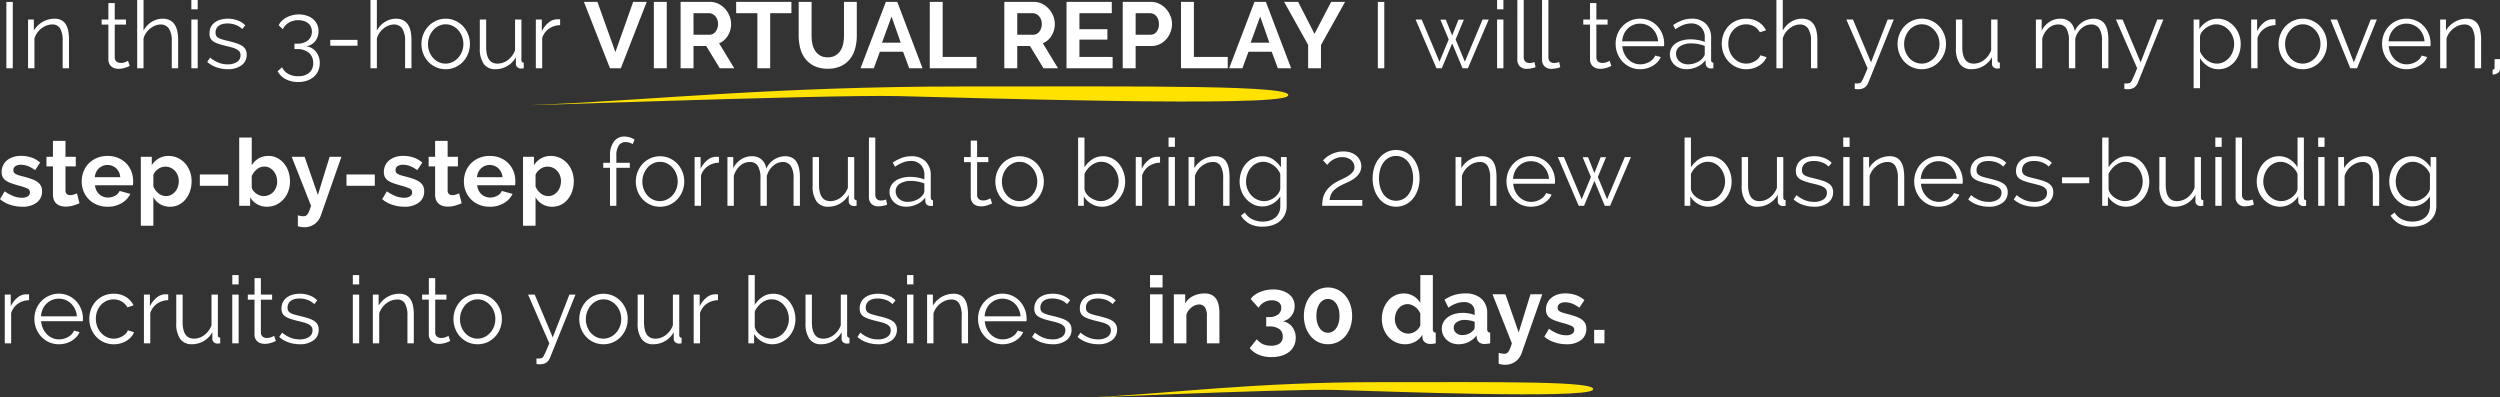 <svg xmlns="http://www.w3.org/2000/svg" width="454.478" height="72.213"><rect width="100%" height="100%" fill="#333333" stroke="none"/><g data-name="Group 2515"><path data-name="Path 29663" d="M1.156 12.41V.357h1.17V12.41Zm11.39 0H11.39V7.463a4.382 4.382 0 0 0-.459-2.3 1.577 1.577 0 0 0-1.428-.714 2.945 2.945 0 0 0-1.02.187 3.57 3.57 0 0 0-.952.527 3.742 3.742 0 0 0-.773.807 3.589 3.589 0 0 0-.5 1.011v5.429H5.1V3.553h1.054v2.006a4.139 4.139 0 0 1 .672-.876 4.411 4.411 0 0 1 .892-.688 4.359 4.359 0 0 1 1.045-.442A4.28 4.28 0 0 1 9.911 3.4a2.6 2.6 0 0 1 1.25.272 2.135 2.135 0 0 1 .807.765 3.524 3.524 0 0 1 .442 1.207 8.474 8.474 0 0 1 .136 1.581Zm11.033-.425q-.1.051-.3.136t-.45.17a5.273 5.273 0 0 1-.578.153 3.294 3.294 0 0 1-.68.068 2.472 2.472 0 0 1-.714-.1 1.665 1.665 0 0 1-.595-.315 1.548 1.548 0 0 1-.406-.537 1.729 1.729 0 0 1-.153-.748V4.471h-1.224v-.918h1.224V.561h1.156v2.992h2.04v.918h-2.04v6.018a.93.93 0 0 0 .34.722 1.184 1.184 0 0 0 .731.23 2.171 2.171 0 0 0 .867-.161 3.822 3.822 0 0 0 .476-.23Zm8.806.425h-1.159V7.463a3.992 3.992 0 0 0-.519-2.261 1.733 1.733 0 0 0-1.521-.748 2.593 2.593 0 0 0-.977.2 3.619 3.619 0 0 0-.91.535 3.68 3.68 0 0 0-.74.8 3.382 3.382 0 0 0-.468 1v5.421h-1.152V0h1.156v5.559a4.141 4.141 0 0 1 1.479-1.581A3.748 3.748 0 0 1 29.58 3.4a2.774 2.774 0 0 1 1.3.28 2.3 2.3 0 0 1 .867.782 3.523 3.523 0 0 1 .484 1.207 7.349 7.349 0 0 1 .153 1.556Zm2.4 0V3.553h1.156v8.857Zm0-10.71V0h1.156v1.7Zm6.61 10.88a6.164 6.164 0 0 1-2.023-.34 4.862 4.862 0 0 1-1.7-.986l.527-.782a5.764 5.764 0 0 0 1.521.918 4.465 4.465 0 0 0 1.658.306 2.992 2.992 0 0 0 1.708-.434 1.4 1.4 0 0 0 .64-1.232 1.068 1.068 0 0 0-.17-.62 1.472 1.472 0 0 0-.5-.434 3.915 3.915 0 0 0-.833-.331q-.5-.145-1.165-.3-.765-.187-1.326-.374a4.055 4.055 0 0 1-.926-.425 1.533 1.533 0 0 1-.544-.586 1.911 1.911 0 0 1-.178-.876 2.519 2.519 0 0 1 .26-1.174 2.392 2.392 0 0 1 .714-.841 3.243 3.243 0 0 1 1.054-.5 4.714 4.714 0 0 1 1.284-.17 4.971 4.971 0 0 1 1.853.331 3.662 3.662 0 0 1 1.343.876l-.561.68a3.11 3.11 0 0 0-1.2-.765 4.293 4.293 0 0 0-1.471-.255 3.651 3.651 0 0 0-.85.093 2.046 2.046 0 0 0-.688.3 1.466 1.466 0 0 0-.468.518 1.532 1.532 0 0 0-.17.74 1.217 1.217 0 0 0 .119.578 1.015 1.015 0 0 0 .391.382 3.185 3.185 0 0 0 .688.289q.417.127 1.012.263.85.2 1.5.408a4.7 4.7 0 0 1 1.08.476 1.875 1.875 0 0 1 .652.663 1.908 1.908 0 0 1 .221.952 2.309 2.309 0 0 1-.935 1.938 4.045 4.045 0 0 1-2.517.714Zm14.263-4.182a2.811 2.811 0 0 1 1.793 1.02 3.172 3.172 0 0 1 .675 2.057 3.444 3.444 0 0 1-.28 1.4 3.049 3.049 0 0 1-.8 1.088 3.679 3.679 0 0 1-1.241.7 4.952 4.952 0 0 1-1.609.247 4.722 4.722 0 0 1-2.261-.519 3.472 3.472 0 0 1-1.462-1.437l.8-.731a2.754 2.754 0 0 0 1.087 1.187 3.5 3.5 0 0 0 1.836.442 3 3 0 0 0 2.006-.617 2.2 2.2 0 0 0 .731-1.777 2.353 2.353 0 0 0-.765-1.853 3.224 3.224 0 0 0-2.21-.68h-.425v-.986h.459a2.949 2.949 0 0 0 2.006-.612 2.007 2.007 0 0 0 .7-1.581 2.009 2.009 0 0 0-.187-.892 1.856 1.856 0 0 0-.518-.646 2.319 2.319 0 0 0-.782-.4 3.368 3.368 0 0 0-.978-.136 3.315 3.315 0 0 0-1.707.438 2.774 2.774 0 0 0-1.114 1.2l-.748-.714a2.72 2.72 0 0 1 .578-.807 3.725 3.725 0 0 1 .85-.621 4.569 4.569 0 0 1 1.054-.4 4.888 4.888 0 0 1 1.19-.144 4.466 4.466 0 0 1 1.437.221 3.459 3.459 0 0 1 1.131.621 2.786 2.786 0 0 1 .739.96 2.883 2.883 0 0 1 .264 1.241 3.123 3.123 0 0 1-.153.977 2.668 2.668 0 0 1-.442.833 2.536 2.536 0 0 1-.706.612 2.445 2.445 0 0 1-.948.309Zm4.386-.088V7.242h4.947V8.31Zm14.756 4.1h-1.156V7.463a3.992 3.992 0 0 0-.518-2.261 1.733 1.733 0 0 0-1.521-.748 2.593 2.593 0 0 0-.977.2 3.619 3.619 0 0 0-.91.535 3.68 3.68 0 0 0-.739.8 3.382 3.382 0 0 0-.467 1v5.421h-1.158V0h1.156v5.559a4.141 4.141 0 0 1 1.479-1.581 3.748 3.748 0 0 1 2.006-.578 2.774 2.774 0 0 1 1.3.28 2.3 2.3 0 0 1 .867.782 3.523 3.523 0 0 1 .484 1.207 7.349 7.349 0 0 1 .153 1.556Zm6.226.17a4.258 4.258 0 0 1-1.781-.37 4.319 4.319 0 0 1-1.394-.995 4.513 4.513 0 0 1-.91-1.462 4.8 4.8 0 0 1-.322-1.743 4.737 4.737 0 0 1 .331-1.768 4.633 4.633 0 0 1 .918-1.462 4.43 4.43 0 0 1 1.394-1 4.135 4.135 0 0 1 1.764-.38 4.135 4.135 0 0 1 1.759.374 4.43 4.43 0 0 1 1.394 1 4.633 4.633 0 0 1 .918 1.462 4.737 4.737 0 0 1 .329 1.774 4.692 4.692 0 0 1-.332 1.751 4.633 4.633 0 0 1-.918 1.462 4.319 4.319 0 0 1-1.394.987 4.217 4.217 0 0 1-1.756.37Zm-3.217-4.556a3.809 3.809 0 0 0 .247 1.386 3.627 3.627 0 0 0 .68 1.122 3.112 3.112 0 0 0 1.02.757 2.934 2.934 0 0 0 1.249.272 2.859 2.859 0 0 0 1.25-.28 3.318 3.318 0 0 0 1.028-.771 3.645 3.645 0 0 0 .7-1.13 3.763 3.763 0 0 0 .255-1.394 3.782 3.782 0 0 0-.255-1.385 3.622 3.622 0 0 0-.7-1.139 3.351 3.351 0 0 0-1.02-.765 2.8 2.8 0 0 0-1.237-.277 2.859 2.859 0 0 0-1.25.28 3.163 3.163 0 0 0-1.02.773 3.82 3.82 0 0 0-.688 1.148 3.829 3.829 0 0 0-.259 1.403Zm12.24 4.556a2.461 2.461 0 0 1-2.108-.961 4.775 4.775 0 0 1-.715-2.864v-5.2h1.156v5q0 3.009 2.057 3.009a3.057 3.057 0 0 0 1-.17 3.151 3.151 0 0 0 .91-.493 3.993 3.993 0 0 0 .748-.765 3.855 3.855 0 0 0 .535-1V3.553h1.156v7.357q0 .476.425.476v1.024a3.771 3.771 0 0 1-.476.051 1 1 0 0 1-.672-.238.749.749 0 0 1-.28-.595v-1.224a4.263 4.263 0 0 1-1.577 1.606 4.241 4.241 0 0 1-2.159.57Zm11.777-8.007a3.636 3.636 0 0 0-2.04.646 3.257 3.257 0 0 0-1.22 1.683v5.508H97.41V3.553h1.088v2.125a4.654 4.654 0 0 1 1.207-1.556 2.482 2.482 0 0 1 1.615-.62h.289a1.165 1.165 0 0 1 .221.017ZM108.609.34l3.264 9.129 3.23-9.129h2.465l-4.705 12.07h-1.972L106.148.34Zm10.255 12.07V.34h2.346v12.07Zm4.862 0V.34h5.338a3.426 3.426 0 0 1 1.538.349 3.98 3.98 0 0 1 1.215.918 4.332 4.332 0 0 1 .8 1.292 3.886 3.886 0 0 1 .289 1.453 4.014 4.014 0 0 1-.587 2.134 3.366 3.366 0 0 1-1.593 1.385l2.758 4.539h-2.635l-2.465-4.046h-2.312v4.046Zm2.346-6.1h2.941a1.241 1.241 0 0 0 .6-.153 1.544 1.544 0 0 0 .484-.417 2.076 2.076 0 0 0 .323-.62 2.4 2.4 0 0 0 .119-.765 2.18 2.18 0 0 0-.136-.782 2.041 2.041 0 0 0-.366-.621 1.653 1.653 0 0 0-.527-.408 1.368 1.368 0 0 0-.6-.144h-2.839Zm17.8-3.91h-3.859v10.01h-2.329V2.397h-3.858V.34h10.047Zm6.6 8.024a2.693 2.693 0 0 0 1.4-.34 2.742 2.742 0 0 0 .918-.884 3.651 3.651 0 0 0 .493-1.249 7.226 7.226 0 0 0 .145-1.454V.34h2.329v6.154a8.8 8.8 0 0 1-.3 2.329 5.343 5.343 0 0 1-.935 1.9 4.481 4.481 0 0 1-1.641 1.292 5.548 5.548 0 0 1-2.4.476 5.487 5.487 0 0 1-2.456-.5 4.584 4.584 0 0 1-1.641-1.326 5.292 5.292 0 0 1-.91-1.913 9.021 9.021 0 0 1-.281-2.261V.34h2.346v6.154a7.313 7.313 0 0 0 .145 1.47 3.651 3.651 0 0 0 .493 1.25 2.689 2.689 0 0 0 .91.875 2.664 2.664 0 0 0 1.38.332ZM161.041.34h2.074l4.59 12.07h-2.414l-1.122-3.009h-4.216l-1.105 3.009h-2.414Zm2.7 7.412-1.663-4.742-1.734 4.743Zm5.285 4.658V.34h2.346v10.013h6.154v2.057Zm13.549 0V.34h5.338a3.426 3.426 0 0 1 1.539.349 3.98 3.98 0 0 1 1.215.918 4.332 4.332 0 0 1 .8 1.292 3.886 3.886 0 0 1 .289 1.453 4.014 4.014 0 0 1-.587 2.134 3.366 3.366 0 0 1-1.59 1.386l2.759 4.538h-2.635l-2.465-4.046h-2.312v4.046Zm2.351-6.1h2.941a1.241 1.241 0 0 0 .6-.153 1.544 1.544 0 0 0 .484-.417 2.076 2.076 0 0 0 .323-.62 2.4 2.4 0 0 0 .119-.765 2.18 2.18 0 0 0-.136-.782 2.041 2.041 0 0 0-.365-.621 1.653 1.653 0 0 0-.527-.408 1.368 1.368 0 0 0-.6-.144h-2.839Zm17.34 4.046v2.054h-8.381V.34h8.228v2.057h-5.882v2.907h5.083v1.9h-5.083v3.145Zm1.836 2.054V.34h5.117a3.426 3.426 0 0 1 1.538.349 3.98 3.98 0 0 1 1.215.918 4.332 4.332 0 0 1 .8 1.292 3.886 3.886 0 0 1 .289 1.453 4.189 4.189 0 0 1-.272 1.488 4.13 4.13 0 0 1-.765 1.284 3.759 3.759 0 0 1-1.19.9 3.443 3.443 0 0 1-1.53.34h-2.856v4.046Zm2.346-6.1h2.72a1.344 1.344 0 0 0 1.079-.527 2.181 2.181 0 0 0 .434-1.428 2.352 2.352 0 0 0-.136-.824 2 2 0 0 0-.357-.621 1.421 1.421 0 0 0-.518-.382 1.519 1.519 0 0 0-.6-.127h-2.618Zm8.245 6.1V.34h2.346v10.013h6.154v2.057ZM228.055.34h2.071l4.593 12.07h-2.414l-1.122-3.009h-4.216l-1.105 3.009h-2.414Zm2.7 7.412-1.663-4.742-1.734 4.743ZM235.991.34l2.975 5.814L241.992.34h2.534l-4.386 7.854v4.216h-2.329V8.16L233.442.34Zm14.487 12.07V.357h1.173V12.41Zm19.04-8.857h1.122l-3.791 8.857h-.969l-1.887-4.522-1.887 4.522h-.969l-3.791-8.857h1.105l3.23 7.667 1.683-4.046-1.513-3.6h.986l1.156 2.89 1.139-2.89h.986l-1.5 3.6 1.683 4.046Zm2.635 8.857V3.553h1.156v8.857Zm0-10.71V0h1.156v1.7Zm3.689-1.7h1.156v10.4a1.064 1.064 0 0 0 .272.774 1.016 1.016 0 0 0 .765.28 2.3 2.3 0 0 0 .442-.044 2.919 2.919 0 0 0 .476-.136l.2.935a3.816 3.816 0 0 1-.79.221 4.608 4.608 0 0 1-.807.085 1.718 1.718 0 0 1-1.258-.451 1.694 1.694 0 0 1-.459-1.266Zm4.488 0h1.156v10.4a1.064 1.064 0 0 0 .272.774 1.016 1.016 0 0 0 .765.28 2.3 2.3 0 0 0 .442-.044 2.919 2.919 0 0 0 .476-.136l.2.935a3.816 3.816 0 0 1-.79.221 4.608 4.608 0 0 1-.807.085 1.718 1.718 0 0 1-1.258-.451 1.694 1.694 0 0 1-.459-1.266Zm12.596 11.985q-.1.051-.3.136t-.451.17a5.274 5.274 0 0 1-.578.153 3.294 3.294 0 0 1-.671.066 2.472 2.472 0 0 1-.714-.1 1.665 1.665 0 0 1-.6-.315 1.548 1.548 0 0 1-.408-.536 1.729 1.729 0 0 1-.153-.748v-6.34h-1.225v-.918h1.224V.561h1.156v2.992h2.04v.918h-2.04v6.018a.93.93 0 0 0 .34.722 1.184 1.184 0 0 0 .731.23 2.171 2.171 0 0 0 .867-.161 3.821 3.821 0 0 0 .476-.23Zm5.236.6a4.317 4.317 0 0 1-1.784-.375 4.328 4.328 0 0 1-1.411-1 4.657 4.657 0 0 1-.926-1.471 4.783 4.783 0 0 1-.332-1.785 4.672 4.672 0 0 1 .332-1.76 4.479 4.479 0 0 1 .926-1.445 4.483 4.483 0 0 1 1.4-.986 4.258 4.258 0 0 1 1.777-.365 4.258 4.258 0 0 1 1.776.365 4.224 4.224 0 0 1 1.385.995 4.637 4.637 0 0 1 .9 1.445 4.668 4.668 0 0 1 .323 1.734q0 .136-.008.272a.855.855 0 0 1-.026.187h-7.565a3.728 3.728 0 0 0 .332 1.318 3.711 3.711 0 0 0 .714 1.045 3.137 3.137 0 0 0 1 .689 3.027 3.027 0 0 0 1.216.247 3.2 3.2 0 0 0 .867-.119 3.437 3.437 0 0 0 .782-.323 2.738 2.738 0 0 0 .638-.5 2.232 2.232 0 0 0 .434-.655l1 .272a2.945 2.945 0 0 1-.578.892 4.035 4.035 0 0 1-.867.7 4.246 4.246 0 0 1-1.088.459 4.652 4.652 0 0 1-1.216.159Zm3.264-5.075a3.578 3.578 0 0 0-.332-1.3 3.54 3.54 0 0 0-.714-1.011 3.133 3.133 0 0 0-1.012-.663 3.183 3.183 0 0 0-1.224-.238 3.183 3.183 0 0 0-1.224.238 3.133 3.133 0 0 0-1.012.663 3.258 3.258 0 0 0-.7 1.02 3.861 3.861 0 0 0-.315 1.292Zm5.186 5.07a3.478 3.478 0 0 1-1.241-.213 2.879 2.879 0 0 1-.961-.587 2.677 2.677 0 0 1-.62-.867 2.507 2.507 0 0 1-.221-1.037 2.3 2.3 0 0 1 .272-1.113 2.564 2.564 0 0 1 .765-.858 3.735 3.735 0 0 1 1.182-.553 5.56 5.56 0 0 1 1.521-.2 8.075 8.075 0 0 1 1.36.119 5.969 5.969 0 0 1 1.241.34v-.8a2.552 2.552 0 0 0-.672-1.861 2.413 2.413 0 0 0-1.81-.688 3.919 3.919 0 0 0-1.42.272 6.809 6.809 0 0 0-1.436.782l-.408-.765a7.686 7.686 0 0 1 1.683-.867 5.055 5.055 0 0 1 1.7-.289 3.5 3.5 0 0 1 2.567.935 3.456 3.456 0 0 1 .952 2.584v4q0 .476.408.476v1.02q-.136.017-.255.025t-.2.009a1.031 1.031 0 0 1-.62-.2.8.8 0 0 1-.315-.612l-.034-.7a3.851 3.851 0 0 1-1.524 1.214 4.54 4.54 0 0 1-1.914.434Zm.289-.884a3.762 3.762 0 0 0 1.521-.332 2.974 2.974 0 0 0 1.2-.91 1.8 1.8 0 0 0 .2-.331.777.777 0 0 0 .085-.332V8.347a7.033 7.033 0 0 0-1.207-.34 6.579 6.579 0 0 0-1.224-.119 3.647 3.647 0 0 0-2.014.5 1.568 1.568 0 0 0-.774 1.385 1.861 1.861 0 0 0 .136.7 1.756 1.756 0 0 0 .417.612 2.18 2.18 0 0 0 .689.442 2.511 2.511 0 0 0 .971.169Zm6.1-3.74a4.847 4.847 0 0 1 .323-1.768 4.415 4.415 0 0 1 .91-1.453 4.249 4.249 0 0 1 1.4-.977 4.448 4.448 0 0 1 1.8-.357 4.132 4.132 0 0 1 2.193.569 3.658 3.658 0 0 1 1.418 1.54l-1.122.357a2.71 2.71 0 0 0-1.037-1.062 2.906 2.906 0 0 0-1.479-.382 2.973 2.973 0 0 0-1.267.272 3.23 3.23 0 0 0-1.02.74 3.4 3.4 0 0 0-.68 1.114 3.926 3.926 0 0 0-.246 1.411 3.9 3.9 0 0 0 .255 1.411 3.6 3.6 0 0 0 .7 1.147 3.319 3.319 0 0 0 1.029.765 2.86 2.86 0 0 0 1.25.28 3.049 3.049 0 0 0 .841-.119 3.251 3.251 0 0 0 .773-.331 2.782 2.782 0 0 0 .612-.485 1.575 1.575 0 0 0 .357-.578l1.122.34a2.9 2.9 0 0 1-.544.875 3.753 3.753 0 0 1-.841.7 4.129 4.129 0 0 1-1.071.459 4.557 4.557 0 0 1-1.215.162 4.317 4.317 0 0 1-1.789-.376 4.328 4.328 0 0 1-1.411-1 4.657 4.657 0 0 1-.926-1.471 4.783 4.783 0 0 1-.332-1.783Zm17.377 4.454h-1.152V7.463a3.992 3.992 0 0 0-.518-2.261 1.733 1.733 0 0 0-1.522-.748 2.593 2.593 0 0 0-.978.2 3.619 3.619 0 0 0-.909.535 3.679 3.679 0 0 0-.74.8 3.381 3.381 0 0 0-.467 1v5.421h-1.156V0h1.156v5.559a4.141 4.141 0 0 1 1.479-1.581 3.748 3.748 0 0 1 2.006-.578 2.774 2.774 0 0 1 1.3.28 2.3 2.3 0 0 1 .867.782 3.522 3.522 0 0 1 .482 1.208 7.347 7.347 0 0 1 .153 1.556Zm6.8 2.737q.085.017.17.025t.17.009a2.14 2.14 0 0 0 .366-.034 1.548 1.548 0 0 0 .28-.068.487.487 0 0 0 .178-.145 2.261 2.261 0 0 0 .238-.391q.145-.28.366-.782t.561-1.351l-3.859-8.857h1.207l3.281 7.786 3.026-7.786h1.105l-4.607 11.424a2.044 2.044 0 0 1-.689.935 2.083 2.083 0 0 1-1.215.306 2.963 2.963 0 0 1-.578-.051Zm12.189-2.567a4.258 4.258 0 0 1-1.777-.37 4.319 4.319 0 0 1-1.394-.995 4.512 4.512 0 0 1-.91-1.462 4.8 4.8 0 0 1-.323-1.751 4.737 4.737 0 0 1 .332-1.768 4.632 4.632 0 0 1 .918-1.462 4.429 4.429 0 0 1 1.394-1 4.135 4.135 0 0 1 1.76-.374 4.135 4.135 0 0 1 1.759.374 4.43 4.43 0 0 1 1.394 1 4.633 4.633 0 0 1 .918 1.462 4.738 4.738 0 0 1 .331 1.768 4.693 4.693 0 0 1-.331 1.751 4.633 4.633 0 0 1-.918 1.462 4.319 4.319 0 0 1-1.394.995 4.217 4.217 0 0 1-1.759.37Zm-3.213-4.556a3.809 3.809 0 0 0 .246 1.386 3.627 3.627 0 0 0 .68 1.122 3.113 3.113 0 0 0 1.02.757 2.934 2.934 0 0 0 1.25.272 2.859 2.859 0 0 0 1.249-.28 3.318 3.318 0 0 0 1.027-.771 3.645 3.645 0 0 0 .7-1.13 3.762 3.762 0 0 0 .255-1.394 3.782 3.782 0 0 0-.255-1.385 3.621 3.621 0 0 0-.7-1.139 3.35 3.35 0 0 0-1.02-.765 2.805 2.805 0 0 0-1.241-.28 2.86 2.86 0 0 0-1.25.28 3.163 3.163 0 0 0-1.02.773 3.82 3.82 0 0 0-.689 1.148 3.829 3.829 0 0 0-.252 1.406Zm12.24 4.556a2.461 2.461 0 0 1-2.108-.961 4.775 4.775 0 0 1-.714-2.864v-5.2h1.154v5q0 3.009 2.057 3.009a3.057 3.057 0 0 0 1-.17 3.152 3.152 0 0 0 .909-.493 3.993 3.993 0 0 0 .748-.765 3.856 3.856 0 0 0 .535-1V3.553h1.156v7.357q0 .476.425.476v1.024a3.771 3.771 0 0 1-.476.051 1 1 0 0 1-.672-.238.749.749 0 0 1-.281-.595v-1.224a4.263 4.263 0 0 1-1.574 1.606 4.241 4.241 0 0 1-2.159.57Zm24.888-.17h-1.156V7.463a4.2 4.2 0 0 0-.484-2.278 1.644 1.644 0 0 0-1.471-.731 2.48 2.48 0 0 0-.96.187 2.953 2.953 0 0 0-.833.527 3.612 3.612 0 0 0-.672.807 3.89 3.89 0 0 0-.442 1.029v5.406h-1.156V7.463a4.252 4.252 0 0 0-.476-2.3 1.635 1.635 0 0 0-1.462-.714 2.607 2.607 0 0 0-1.785.7 3.881 3.881 0 0 0-1.122 1.836v5.425h-1.156V3.553h1.054v2.006a4.187 4.187 0 0 1 1.428-1.589 3.535 3.535 0 0 1 1.955-.569 2.549 2.549 0 0 1 1.8.629 2.641 2.641 0 0 1 .816 1.649 3.8 3.8 0 0 1 3.436-2.279 2.659 2.659 0 0 1 1.249.272 2.143 2.143 0 0 1 .833.773 3.623 3.623 0 0 1 .459 1.207 7.862 7.862 0 0 1 .144 1.573Zm2.907 2.737q.085.017.17.025t.17.009a2.14 2.14 0 0 0 .366-.034 1.548 1.548 0 0 0 .28-.068.487.487 0 0 0 .178-.145 2.261 2.261 0 0 0 .238-.391q.145-.28.366-.782t.561-1.351l-3.859-8.857h1.207l3.281 7.786 3.026-7.786h1.105l-4.607 11.424a2.044 2.044 0 0 1-.689.935 2.083 2.083 0 0 1-1.215.306 2.963 2.963 0 0 1-.578-.051Zm17.137-2.567a3.541 3.541 0 0 1-1.99-.57 4.5 4.5 0 0 1-1.394-1.437v5.458h-1.156V3.553h1.04V5.27a4.292 4.292 0 0 1 1.411-1.352 3.61 3.61 0 0 1 1.887-.518 3.763 3.763 0 0 1 1.691.382 4.3 4.3 0 0 1 1.335 1.02 4.735 4.735 0 0 1 .876 1.47 4.823 4.823 0 0 1 .314 1.717 5.356 5.356 0 0 1-.289 1.768 4.511 4.511 0 0 1-.825 1.463 3.965 3.965 0 0 1-1.275.995 3.613 3.613 0 0 1-1.625.365Zm-.323-1.02a2.718 2.718 0 0 0 1.292-.306 3.268 3.268 0 0 0 .995-.808 3.623 3.623 0 0 0 .636-1.136 4 4 0 0 0 .221-1.318 3.67 3.67 0 0 0-.255-1.36 3.753 3.753 0 0 0-.7-1.139 3.309 3.309 0 0 0-1.046-.782 2.972 2.972 0 0 0-1.3-.289 2.61 2.61 0 0 0-.918.178 4.04 4.04 0 0 0-.9.476 3.132 3.132 0 0 0-.722.7 1.877 1.877 0 0 0-.366.842v2.72a4.066 4.066 0 0 0 .518.884 3.659 3.659 0 0 0 .714.705 3.375 3.375 0 0 0 .867.467 2.79 2.79 0 0 0 .963.166Zm10.659-6.987a3.636 3.636 0 0 0-2.04.646 3.257 3.257 0 0 0-1.224 1.683v5.508h-1.156V3.553h1.084v2.125a4.653 4.653 0 0 1 1.207-1.556 2.482 2.482 0 0 1 1.615-.62h.289a1.166 1.166 0 0 1 .221.017Zm4.964 8.007a4.258 4.258 0 0 1-1.777-.37 4.319 4.319 0 0 1-1.394-.995 4.512 4.512 0 0 1-.91-1.462 4.8 4.8 0 0 1-.319-1.743 4.737 4.737 0 0 1 .332-1.768 4.632 4.632 0 0 1 .918-1.462 4.429 4.429 0 0 1 1.394-1 4.135 4.135 0 0 1 1.756-.38 4.135 4.135 0 0 1 1.759.374 4.43 4.43 0 0 1 1.394 1 4.633 4.633 0 0 1 .918 1.462 4.738 4.738 0 0 1 .329 1.774 4.693 4.693 0 0 1-.331 1.751 4.633 4.633 0 0 1-.918 1.462 4.319 4.319 0 0 1-1.394.995 4.217 4.217 0 0 1-1.757.362Zm-3.213-4.556a3.809 3.809 0 0 0 .246 1.386 3.627 3.627 0 0 0 .68 1.122 3.113 3.113 0 0 0 1.02.757 2.934 2.934 0 0 0 1.25.272 2.859 2.859 0 0 0 1.249-.28 3.318 3.318 0 0 0 1.028-.771 3.645 3.645 0 0 0 .7-1.13 3.762 3.762 0 0 0 .255-1.394 3.782 3.782 0 0 0-.255-1.385 3.621 3.621 0 0 0-.7-1.139 3.35 3.35 0 0 0-1.02-.765 2.805 2.805 0 0 0-1.24-.277 2.859 2.859 0 0 0-1.25.28 3.163 3.163 0 0 0-1.02.773 3.82 3.82 0 0 0-.689 1.148 3.829 3.829 0 0 0-.255 1.403Zm11.848 4.386-3.6-8.857h1.207l3.043 7.786 3.06-7.786h1.122l-3.608 8.857Zm10.234.17a4.317 4.317 0 0 1-1.785-.37 4.328 4.328 0 0 1-1.411-1 4.657 4.657 0 0 1-.926-1.471 4.783 4.783 0 0 1-.332-1.785 4.672 4.672 0 0 1 .332-1.76 4.479 4.479 0 0 1 .926-1.445 4.483 4.483 0 0 1 1.4-.986 4.258 4.258 0 0 1 1.777-.365 4.258 4.258 0 0 1 1.776.365 4.224 4.224 0 0 1 1.385.995 4.637 4.637 0 0 1 .9 1.445 4.668 4.668 0 0 1 .323 1.734q0 .136-.008.272a.855.855 0 0 1-.026.187h-7.565a3.728 3.728 0 0 0 .332 1.318 3.711 3.711 0 0 0 .714 1.045 3.137 3.137 0 0 0 1 .689 3.027 3.027 0 0 0 1.216.247 3.2 3.2 0 0 0 .867-.119 3.437 3.437 0 0 0 .782-.323 2.738 2.738 0 0 0 .638-.5 2.232 2.232 0 0 0 .434-.655l1 .272a2.945 2.945 0 0 1-.578.892 4.035 4.035 0 0 1-.867.7 4.246 4.246 0 0 1-1.088.459 4.652 4.652 0 0 1-1.216.159Zm3.264-5.07a3.578 3.578 0 0 0-.332-1.3 3.54 3.54 0 0 0-.714-1.011 3.133 3.133 0 0 0-1.012-.663 3.183 3.183 0 0 0-1.224-.238 3.183 3.183 0 0 0-1.224.238 3.133 3.133 0 0 0-1.012.663 3.258 3.258 0 0 0-.7 1.02 3.861 3.861 0 0 0-.315 1.292Zm10.285 4.9h-1.156V7.463a4.382 4.382 0 0 0-.459-2.3 1.576 1.576 0 0 0-1.428-.714 2.946 2.946 0 0 0-1.02.187 3.57 3.57 0 0 0-.952.527 3.743 3.743 0 0 0-.773.807 3.588 3.588 0 0 0-.5 1.011v5.429H443.6V3.553h1.054v2.006a4.138 4.138 0 0 1 .671-.876 4.411 4.411 0 0 1 .893-.688 4.358 4.358 0 0 1 1.046-.442 4.28 4.28 0 0 1 1.147-.153 2.6 2.6 0 0 1 1.25.272 2.135 2.135 0 0 1 .807.765 3.524 3.524 0 0 1 .442 1.207 8.474 8.474 0 0 1 .136 1.581Zm2.091.255a.476.476 0 0 0 .238-.068.305.305 0 0 0 .119-.289v-1.564h.986v1.734a.962.962 0 0 1-.119.493.979.979 0 0 1-.314.331 1.416 1.416 0 0 1-.434.187 1.956 1.956 0 0 1-.476.059ZM4.026 37.58a6.891 6.891 0 0 1-2.193-.357 5.349 5.349 0 0 1-1.836-1.02l.85-1.428a7.323 7.323 0 0 0 1.589.875 4.261 4.261 0 0 0 1.539.3 1.944 1.944 0 0 0 1.071-.255.821.821 0 0 0 .391-.731.73.73 0 0 0-.459-.7 9.911 9.911 0 0 0-1.5-.51q-.867-.238-1.479-.459a3.8 3.8 0 0 1-.986-.5 1.716 1.716 0 0 1-.544-.646 2.062 2.062 0 0 1-.17-.875 2.772 2.772 0 0 1 .264-1.224 2.667 2.667 0 0 1 .739-.927 3.423 3.423 0 0 1 1.124-.587 4.524 4.524 0 0 1 1.386-.2 5.957 5.957 0 0 1 1.878.289 4.578 4.578 0 0 1 1.607.935l-.918 1.377a5.334 5.334 0 0 0-1.318-.748 3.6 3.6 0 0 0-1.266-.238 1.833 1.833 0 0 0-.969.238.828.828 0 0 0-.391.765.74.74 0 0 0 .093.391.824.824 0 0 0 .3.272 2.9 2.9 0 0 0 .536.23q.331.11.825.229.918.238 1.572.476a4.281 4.281 0 0 1 1.071.544 1.937 1.937 0 0 1 .612.706 2.167 2.167 0 0 1 .2.96 2.479 2.479 0 0 1-.969 2.066 4.175 4.175 0 0 1-2.649.752Zm10.421-.629a10.166 10.166 0 0 1-1.122.408 4.714 4.714 0 0 1-1.394.2 3.236 3.236 0 0 1-.892-.119 1.963 1.963 0 0 1-.731-.382 1.868 1.868 0 0 1-.5-.68 2.461 2.461 0 0 1-.182-1.008v-5.117H8.449v-1.751h1.177V25.61h2.278v2.89h1.87v1.751h-1.87v4.352a.81.81 0 0 0 .247.672.941.941 0 0 0 .6.2 2.1 2.1 0 0 0 .7-.119q.34-.119.544-.2Zm5.1.629a4.943 4.943 0 0 1-1.938-.365 4.371 4.371 0 0 1-2.423-2.457 4.692 4.692 0 0 1-.332-1.751 4.962 4.962 0 0 1 .323-1.793 4.377 4.377 0 0 1 .935-1.479 4.464 4.464 0 0 1 1.487-1.012 4.951 4.951 0 0 1 1.964-.374 4.829 4.829 0 0 1 1.946.374 4.476 4.476 0 0 1 1.462 1 4.262 4.262 0 0 1 .918 1.462 4.869 4.869 0 0 1 .315 1.734q0 .221-.009.425a1.729 1.729 0 0 1-.043.34h-6.88a2.643 2.643 0 0 0 .255.935 2.29 2.29 0 0 0 1.258 1.139 2.4 2.4 0 0 0 .85.153 2.626 2.626 0 0 0 1.284-.331 1.755 1.755 0 0 0 .825-.875l1.955.544a3.974 3.974 0 0 1-1.573 1.676 4.874 4.874 0 0 1-2.576.655Zm2.315-5.37a2.368 2.368 0 0 0-.74-1.607 2.321 2.321 0 0 0-3.154.009 2.335 2.335 0 0 0-.5.7 2.456 2.456 0 0 0-.229.9Zm9.078 5.372a3.51 3.51 0 0 1-1.836-.468 3.326 3.326 0 0 1-1.224-1.266v5.185h-2.278V28.502h1.989v1.53a3.635 3.635 0 0 1 1.275-1.233 3.545 3.545 0 0 1 1.8-.45 3.814 3.814 0 0 1 1.666.366 4.126 4.126 0 0 1 1.317.986 4.589 4.589 0 0 1 .867 1.462 5.033 5.033 0 0 1 .315 1.776 5.614 5.614 0 0 1-.289 1.819 4.655 4.655 0 0 1-.807 1.479 3.765 3.765 0 0 1-1.233.986 3.448 3.448 0 0 1-1.562.357Zm-.765-1.938a2.047 2.047 0 0 0 .944-.221 2.287 2.287 0 0 0 .739-.595 2.793 2.793 0 0 0 .476-.867 3.107 3.107 0 0 0 .17-1.02 2.879 2.879 0 0 0-.187-1.045 2.6 2.6 0 0 0-.518-.841 2.415 2.415 0 0 0-.782-.561 2.342 2.342 0 0 0-.978-.2 2.139 2.139 0 0 0-.663.111 2.337 2.337 0 0 0-.629.315 2.754 2.754 0 0 0-.518.476 1.978 1.978 0 0 0-.348.6v2.091a3.028 3.028 0 0 0 .935 1.266 2.139 2.139 0 0 0 1.359.489Zm6.154-1.87v-2.059h5.151v2.057Zm12.223 3.806a3.586 3.586 0 0 1-1.819-.459 3.351 3.351 0 0 1-1.258-1.258v1.547h-1.989V25h2.278v5.066a3.436 3.436 0 0 1 1.25-1.267 3.533 3.533 0 0 1 1.811-.45 3.355 3.355 0 0 1 1.581.374 3.971 3.971 0 0 1 1.232 1 4.53 4.53 0 0 1 .8 1.479 5.659 5.659 0 0 1 .281 1.785 5.06 5.06 0 0 1-.315 1.8 4.526 4.526 0 0 1-.875 1.454 4.115 4.115 0 0 1-1.326.977 3.851 3.851 0 0 1-1.651.362Zm-.626-1.938a2.358 2.358 0 0 0 1-.212 2.4 2.4 0 0 0 .782-.569 2.575 2.575 0 0 0 .5-.833 2.881 2.881 0 0 0 .178-1.02 3.159 3.159 0 0 0-.17-1.037 2.7 2.7 0 0 0-.485-.867 2.413 2.413 0 0 0-.739-.6 2 2 0 0 0-.935-.221 2.083 2.083 0 0 0-1.368.5 3.328 3.328 0 0 0-.927 1.233v2.125a1.929 1.929 0 0 0 .349.612 2.533 2.533 0 0 0 .518.468 2.49 2.49 0 0 0 .629.306 2.139 2.139 0 0 0 .668.115Zm6.222 3.5a4.4 4.4 0 0 0 .561.128 3.057 3.057 0 0 0 .459.042.974.974 0 0 0 .408-.085.874.874 0 0 0 .34-.3 2.9 2.9 0 0 0 .306-.587q.153-.374.323-.935l-3.519-8.903h2.346l2.414 6.936 2.14-6.936h2.142l-3.742 10.676a3.189 3.189 0 0 1-1.1 1.53 3.107 3.107 0 0 1-1.938.595 3.685 3.685 0 0 1-.552-.042 3.533 3.533 0 0 1-.587-.145Zm8.84-5.372v-2.055h5.148v2.057Zm10.52 3.81a6.891 6.891 0 0 1-2.193-.357 5.349 5.349 0 0 1-1.836-1.02l.85-1.428a7.323 7.323 0 0 0 1.59.875 4.261 4.261 0 0 0 1.538.3 1.944 1.944 0 0 0 1.071-.255.821.821 0 0 0 .391-.731.73.73 0 0 0-.459-.7 9.911 9.911 0 0 0-1.5-.51q-.867-.238-1.479-.459a3.8 3.8 0 0 1-.986-.5 1.716 1.716 0 0 1-.544-.646 2.062 2.062 0 0 1-.17-.875 2.772 2.772 0 0 1 .263-1.224 2.667 2.667 0 0 1 .74-.927 3.423 3.423 0 0 1 1.114-.587 4.524 4.524 0 0 1 1.385-.2 5.957 5.957 0 0 1 1.879.289 4.578 4.578 0 0 1 1.606.935l-.918 1.377a5.334 5.334 0 0 0-1.317-.748 3.6 3.6 0 0 0-1.267-.238 1.833 1.833 0 0 0-.969.238.828.828 0 0 0-.391.765.74.74 0 0 0 .093.391.824.824 0 0 0 .3.272 2.9 2.9 0 0 0 .535.23q.332.11.825.229.918.238 1.573.476a4.281 4.281 0 0 1 1.071.544 1.937 1.937 0 0 1 .612.706 2.167 2.167 0 0 1 .2.96 2.479 2.479 0 0 1-.969 2.066 4.175 4.175 0 0 1-2.638.752Zm10.418-.629a10.165 10.165 0 0 1-1.122.408 4.714 4.714 0 0 1-1.394.2 3.236 3.236 0 0 1-.893-.119 1.963 1.963 0 0 1-.731-.382 1.868 1.868 0 0 1-.5-.68 2.461 2.461 0 0 1-.187-1.012v-5.113h-1.173v-1.751h1.173V25.61h2.278v2.89h1.87v1.751h-1.87v4.352a.81.81 0 0 0 .247.672.941.941 0 0 0 .6.2 2.1 2.1 0 0 0 .7-.119q.34-.119.544-.2Zm5.1.629a4.943 4.943 0 0 1-1.938-.365 4.371 4.371 0 0 1-2.423-2.457 4.692 4.692 0 0 1-.332-1.751 4.961 4.961 0 0 1 .323-1.793 4.377 4.377 0 0 1 .935-1.479 4.464 4.464 0 0 1 1.487-1.012 4.951 4.951 0 0 1 1.964-.374 4.829 4.829 0 0 1 1.947.374 4.476 4.476 0 0 1 1.462 1 4.262 4.262 0 0 1 .918 1.462 4.869 4.869 0 0 1 .315 1.734q0 .221-.009.425a1.729 1.729 0 0 1-.042.34h-6.882a2.644 2.644 0 0 0 .255.935 2.29 2.29 0 0 0 1.258 1.139 2.4 2.4 0 0 0 .85.153 2.626 2.626 0 0 0 1.284-.331 1.755 1.755 0 0 0 .828-.87l1.955.544a3.974 3.974 0 0 1-1.573 1.674 4.874 4.874 0 0 1-2.582.652Zm2.315-5.37a2.368 2.368 0 0 0-.74-1.607 2.321 2.321 0 0 0-3.154.009 2.335 2.335 0 0 0-.5.7 2.456 2.456 0 0 0-.229.9Zm9.078 5.372a3.51 3.51 0 0 1-1.836-.468 3.326 3.326 0 0 1-1.224-1.266v5.185h-2.278V28.502h1.989v1.53a3.635 3.635 0 0 1 1.275-1.233 3.545 3.545 0 0 1 1.8-.45 3.814 3.814 0 0 1 1.666.366 4.126 4.126 0 0 1 1.318.986 4.589 4.589 0 0 1 .867 1.462 5.033 5.033 0 0 1 .314 1.776 5.614 5.614 0 0 1-.289 1.819 4.655 4.655 0 0 1-.808 1.479 3.765 3.765 0 0 1-1.232.986 3.448 3.448 0 0 1-1.562.357Zm-.765-1.938a2.047 2.047 0 0 0 .943-.221 2.287 2.287 0 0 0 .74-.595 2.793 2.793 0 0 0 .476-.867 3.107 3.107 0 0 0 .17-1.02 2.879 2.879 0 0 0-.187-1.045 2.6 2.6 0 0 0-.519-.841 2.415 2.415 0 0 0-.782-.561 2.342 2.342 0 0 0-.978-.2 2.139 2.139 0 0 0-.663.111 2.337 2.337 0 0 0-.629.315 2.754 2.754 0 0 0-.519.476 1.978 1.978 0 0 0-.348.6v2.091a3.028 3.028 0 0 0 .935 1.266 2.139 2.139 0 0 0 1.361.489Zm11.237 1.766v-6.9h-1.224v-.92h1.224v-1.28a4.171 4.171 0 0 1 .7-2.559 2.271 2.271 0 0 1 1.921-.926 3.365 3.365 0 0 1 1 .153 2.961 2.961 0 0 1 .85.408l-.357.833a1.721 1.721 0 0 0-.587-.289 2.442 2.442 0 0 0-.688-.1 1.425 1.425 0 0 0-1.249.629 3.2 3.2 0 0 0-.434 1.819v1.312h2.448v.92h-2.448v6.9Zm9.1.17a4.258 4.258 0 0 1-1.777-.365 4.319 4.319 0 0 1-1.394-.995 4.513 4.513 0 0 1-.91-1.462 4.8 4.8 0 0 1-.323-1.751 4.737 4.737 0 0 1 .331-1.768 4.633 4.633 0 0 1 .918-1.462 4.43 4.43 0 0 1 1.394-1 4.326 4.326 0 0 1 3.519 0 4.43 4.43 0 0 1 1.394 1 4.633 4.633 0 0 1 .918 1.462 4.835 4.835 0 0 1 0 3.519 4.633 4.633 0 0 1-.918 1.462 4.319 4.319 0 0 1-1.394.995 4.217 4.217 0 0 1-1.763.365Zm-3.213-4.556a3.809 3.809 0 0 0 .242 1.386 3.627 3.627 0 0 0 .68 1.122 3.112 3.112 0 0 0 1.02.757 2.934 2.934 0 0 0 1.25.272 2.859 2.859 0 0 0 1.249-.281 3.318 3.318 0 0 0 1.029-.765 3.645 3.645 0 0 0 .7-1.131 3.915 3.915 0 0 0 0-2.779 3.622 3.622 0 0 0-.7-1.139 3.351 3.351 0 0 0-1.02-.765 2.805 2.805 0 0 0-1.241-.281 2.859 2.859 0 0 0-1.25.281 3.163 3.163 0 0 0-1.02.773 3.853 3.853 0 0 0-.944 2.55Zm13.923-3.451a3.636 3.636 0 0 0-2.04.646 3.257 3.257 0 0 0-1.224 1.683v5.508h-1.161v-8.857h1.088v2.125a4.653 4.653 0 0 1 1.207-1.556 2.482 2.482 0 0 1 1.615-.621h.289a1.165 1.165 0 0 1 .221.017Zm14.717 7.837h-1.156v-4.947a4.2 4.2 0 0 0-.484-2.278 1.644 1.644 0 0 0-1.471-.731 2.48 2.48 0 0 0-.96.187 2.953 2.953 0 0 0-.833.527 3.613 3.613 0 0 0-.672.808 3.89 3.89 0 0 0-.442 1.028v5.406h-1.156v-4.947a4.252 4.252 0 0 0-.476-2.3 1.635 1.635 0 0 0-1.462-.714 2.607 2.607 0 0 0-1.785.7 3.881 3.881 0 0 0-1.122 1.836v5.425h-1.156v-8.857h1.054v2.006a4.187 4.187 0 0 1 1.429-1.589 3.535 3.535 0 0 1 1.955-.57 2.548 2.548 0 0 1 1.8.629 2.641 2.641 0 0 1 .816 1.649 3.8 3.8 0 0 1 3.434-2.278 2.659 2.659 0 0 1 1.249.272 2.143 2.143 0 0 1 .833.773 3.623 3.623 0 0 1 .459 1.207 7.861 7.861 0 0 1 .145 1.573Zm5.134.17a2.461 2.461 0 0 1-2.108-.961 4.775 4.775 0 0 1-.714-2.865v-5.2h1.156v5q0 3.009 2.057 3.009a3.057 3.057 0 0 0 1-.17 3.151 3.151 0 0 0 .91-.493 3.993 3.993 0 0 0 .748-.765 3.856 3.856 0 0 0 .536-1v-5.582h1.156v7.357q0 .476.425.476v1.024a3.771 3.771 0 0 1-.476.051 1 1 0 0 1-.671-.238.749.749 0 0 1-.281-.595v-1.224a4.24 4.24 0 0 1-3.74 2.176ZM157.964 25h1.156v10.4a1.064 1.064 0 0 0 .272.774 1.016 1.016 0 0 0 .765.281 2.3 2.3 0 0 0 .442-.051 2.919 2.919 0 0 0 .476-.136l.2.935a3.816 3.816 0 0 1-.79.221 4.607 4.607 0 0 1-.807.085 1.718 1.718 0 0 1-1.258-.45 1.694 1.694 0 0 1-.459-1.267Zm6.783 12.58a3.478 3.478 0 0 1-1.241-.212 2.879 2.879 0 0 1-.96-.587 2.677 2.677 0 0 1-.62-.867 2.507 2.507 0 0 1-.221-1.037 2.3 2.3 0 0 1 .272-1.113 2.564 2.564 0 0 1 .765-.858 3.735 3.735 0 0 1 1.182-.553 5.56 5.56 0 0 1 1.521-.2 8.075 8.075 0 0 1 1.36.119 5.968 5.968 0 0 1 1.241.34v-.8a2.552 2.552 0 0 0-.671-1.861 2.413 2.413 0 0 0-1.811-.688 3.919 3.919 0 0 0-1.419.272 6.808 6.808 0 0 0-1.437.782l-.408-.765a7.685 7.685 0 0 1 1.683-.867 5.054 5.054 0 0 1 1.7-.289 3.5 3.5 0 0 1 2.567.935 3.456 3.456 0 0 1 .952 2.584v4q0 .476.408.476v1.019q-.136.017-.255.025t-.2.009a1.031 1.031 0 0 1-.62-.2.8.8 0 0 1-.315-.612l-.034-.7a3.851 3.851 0 0 1-1.521 1.215 4.54 4.54 0 0 1-1.918.433Zm.289-.884a3.762 3.762 0 0 0 1.521-.331 2.974 2.974 0 0 0 1.2-.91 1.8 1.8 0 0 0 .2-.331.777.777 0 0 0 .085-.332v-1.445a7.033 7.033 0 0 0-1.207-.34 6.579 6.579 0 0 0-1.224-.119 3.647 3.647 0 0 0-2.014.5 1.568 1.568 0 0 0-.773 1.385 1.861 1.861 0 0 0 .136.7 1.757 1.757 0 0 0 .417.612 2.18 2.18 0 0 0 .688.442 2.511 2.511 0 0 0 .971.169Zm15.317.289q-.1.051-.3.136t-.451.17a5.273 5.273 0 0 1-.578.153 3.3 3.3 0 0 1-.68.068 2.472 2.472 0 0 1-.714-.1 1.665 1.665 0 0 1-.595-.315 1.548 1.548 0 0 1-.409-.537 1.729 1.729 0 0 1-.153-.748v-6.341h-1.224v-.918h1.224v-2.992h1.156v2.992h2.04v.918h-2.04v6.018a.93.93 0 0 0 .34.722 1.184 1.184 0 0 0 .731.229 2.171 2.171 0 0 0 .867-.162 3.82 3.82 0 0 0 .476-.229Zm5 .595a4.258 4.258 0 0 1-1.776-.365 4.319 4.319 0 0 1-1.394-.995 4.513 4.513 0 0 1-.91-1.462 4.8 4.8 0 0 1-.323-1.751 4.737 4.737 0 0 1 .332-1.768 4.633 4.633 0 0 1 .918-1.462 4.429 4.429 0 0 1 1.394-1 4.326 4.326 0 0 1 3.519 0 4.43 4.43 0 0 1 1.394 1 4.633 4.633 0 0 1 .918 1.462 4.835 4.835 0 0 1 0 3.519 4.633 4.633 0 0 1-.918 1.462 4.319 4.319 0 0 1-1.394.995 4.217 4.217 0 0 1-1.762.365Zm-3.213-4.556a3.809 3.809 0 0 0 .244 1.386 3.627 3.627 0 0 0 .68 1.122 3.112 3.112 0 0 0 1.02.757 2.934 2.934 0 0 0 1.249.272 2.859 2.859 0 0 0 1.249-.281 3.318 3.318 0 0 0 1.029-.765 3.645 3.645 0 0 0 .7-1.131 3.915 3.915 0 0 0 0-2.779 3.622 3.622 0 0 0-.7-1.139 3.351 3.351 0 0 0-1.02-.765 2.805 2.805 0 0 0-1.241-.281 2.859 2.859 0 0 0-1.249.281 3.163 3.163 0 0 0-1.02.773 3.853 3.853 0 0 0-.943 2.55Zm18.186 4.556a3.684 3.684 0 0 1-1.921-.527 3.863 3.863 0 0 1-1.377-1.36v1.717h-1.037V25h1.156v5.41a5.064 5.064 0 0 1 1.428-1.454 3.455 3.455 0 0 1 1.955-.552 3.541 3.541 0 0 1 1.666.391 3.9 3.9 0 0 1 1.266 1.045 4.9 4.9 0 0 1 .8 1.479 5.217 5.217 0 0 1 .28 1.691 4.847 4.847 0 0 1-.323 1.768 4.567 4.567 0 0 1-.892 1.454 4.3 4.3 0 0 1-1.343.986 3.831 3.831 0 0 1-1.658.362Zm-.272-1.02a2.977 2.977 0 0 0 1.335-.3 3.262 3.262 0 0 0 1.037-.8 3.85 3.85 0 0 0 .68-1.139 3.623 3.623 0 0 0 .247-1.317 3.982 3.982 0 0 0-.23-1.343 3.736 3.736 0 0 0-.646-1.147 3.16 3.16 0 0 0-.995-.8 2.744 2.744 0 0 0-1.275-.3 2.7 2.7 0 0 0-.986.178 3.332 3.332 0 0 0-.85.485 4.156 4.156 0 0 0-.706.705 4.212 4.212 0 0 0-.518.841v2.754a1.885 1.885 0 0 0 .365.859 2.986 2.986 0 0 0 .723.688 3.974 3.974 0 0 0 .9.459 2.724 2.724 0 0 0 .921.177Zm10.829-6.987a3.636 3.636 0 0 0-2.04.646 3.257 3.257 0 0 0-1.217 1.683v5.508h-1.156v-8.857h1.088v2.125a4.654 4.654 0 0 1 1.207-1.556 2.482 2.482 0 0 1 1.615-.621h.289a1.165 1.165 0 0 1 .221.017Zm1.549 7.837v-8.857h1.156v8.857Zm0-10.71V25h1.156v1.7Zm11.084 10.71h-1.156v-4.947a4.382 4.382 0 0 0-.459-2.3 1.577 1.577 0 0 0-1.428-.714 2.946 2.946 0 0 0-1.02.187 3.57 3.57 0 0 0-.952.527 3.742 3.742 0 0 0-.773.808 3.589 3.589 0 0 0-.5 1.011v5.428h-1.156v-8.857h1.054v2.006a4.139 4.139 0 0 1 .672-.875 4.411 4.411 0 0 1 .892-.689 4.359 4.359 0 0 1 1.046-.442 4.28 4.28 0 0 1 1.148-.153 2.6 2.6 0 0 1 1.249.272 2.135 2.135 0 0 1 .807.765 3.524 3.524 0 0 1 .442 1.207 8.474 8.474 0 0 1 .136 1.581Zm5.984.119a3.657 3.657 0 0 1-1.674-.382 4.319 4.319 0 0 1-1.309-1.011 4.633 4.633 0 0 1-.859-1.445 4.756 4.756 0 0 1-.306-1.683 5.24 5.24 0 0 1 .3-1.76 4.531 4.531 0 0 1 .842-1.47 4.107 4.107 0 0 1 1.3-1 3.726 3.726 0 0 1 1.674-.374 3.408 3.408 0 0 1 1.972.57 5.466 5.466 0 0 1 1.426 1.436v-1.857h1.037v8.891a3.62 3.62 0 0 1-.349 1.623 3.49 3.49 0 0 1-.935 1.182 3.968 3.968 0 0 1-1.385.714 5.865 5.865 0 0 1-1.683.238 4.835 4.835 0 0 1-2.448-.544 4.345 4.345 0 0 1-1.513-1.462l.714-.561a3.185 3.185 0 0 0 1.394 1.25 4.375 4.375 0 0 0 1.853.4 4.21 4.21 0 0 0 1.232-.178 3 3 0 0 0 1.02-.527 2.486 2.486 0 0 0 .689-.884 2.877 2.877 0 0 0 .255-1.25v-1.752a3.842 3.842 0 0 1-1.4 1.343 3.7 3.7 0 0 1-1.847.493Zm.323-.969a2.807 2.807 0 0 0 1-.187 3.358 3.358 0 0 0 .892-.5 3.286 3.286 0 0 0 .672-.705 2.175 2.175 0 0 0 .357-.8V31.63a3.322 3.322 0 0 0-.518-.884 3.729 3.729 0 0 0-.74-.7 3.69 3.69 0 0 0-.876-.459 2.845 2.845 0 0 0-2.27.145 3.221 3.221 0 0 0-.986.824 3.667 3.667 0 0 0-.62 1.156 4.164 4.164 0 0 0-.213 1.309 3.714 3.714 0 0 0 .952 2.49 3.26 3.26 0 0 0 1.046.765 3.047 3.047 0 0 0 1.307.284Zm10.54.85a6.831 6.831 0 0 1 .11-1.233 3.751 3.751 0 0 1 .425-1.164 4.536 4.536 0 0 1 .867-1.08 6.533 6.533 0 0 1 1.419-.978q.459-.238.995-.484a7.267 7.267 0 0 0 .994-.553 3.279 3.279 0 0 0 .757-.68 1.377 1.377 0 0 0 .3-.884 1.571 1.571 0 0 0-.145-.646 1.736 1.736 0 0 0-.425-.578 2.1 2.1 0 0 0-.7-.408 2.777 2.777 0 0 0-.96-.153 2.983 2.983 0 0 0-1.012.161 3.8 3.8 0 0 0-.79.382 3.027 3.027 0 0 0-.57.468q-.229.246-.348.4l-.765-.833q.1-.1.391-.374a4.154 4.154 0 0 1 .757-.544 5.927 5.927 0 0 1 1.105-.484 4.529 4.529 0 0 1 1.436-.213 4.106 4.106 0 0 1 1.368.213 3.09 3.09 0 0 1 1.029.586 2.543 2.543 0 0 1 .646.859 2.449 2.449 0 0 1 .221 1.028 2.239 2.239 0 0 1-.332 1.233 3.574 3.574 0 0 1-.807.892 5.177 5.177 0 0 1-.977.612l-.825.391a10.014 10.014 0 0 0-1.275.663 4.366 4.366 0 0 0-.833.663 2.323 2.323 0 0 0-.484.748 3.9 3.9 0 0 0-.229.935h5.95v1.055Zm17.7-4.981a6.341 6.341 0 0 1-.323 2.066 5.147 5.147 0 0 1-.892 1.632 4.045 4.045 0 0 1-1.352 1.071 3.969 3.969 0 0 1-3.4 0 4.045 4.045 0 0 1-1.352-1.071 5.147 5.147 0 0 1-.892-1.632 6.765 6.765 0 0 1 0-4.131 5.147 5.147 0 0 1 .892-1.632 4.143 4.143 0 0 1 1.352-1.079 3.891 3.891 0 0 1 3.4 0 4.143 4.143 0 0 1 1.352 1.079 5.147 5.147 0 0 1 .892 1.632 6.341 6.341 0 0 1 .32 2.065Zm-1.173 0a5.667 5.667 0 0 0-.229-1.666 4.062 4.062 0 0 0-.637-1.284 2.92 2.92 0 0 0-.978-.833 2.657 2.657 0 0 0-1.25-.3 2.693 2.693 0 0 0-1.266.3 2.92 2.92 0 0 0-.977.833 4.062 4.062 0 0 0-.637 1.284 6.162 6.162 0 0 0 0 3.332 4.062 4.062 0 0 0 .637 1.284 2.831 2.831 0 0 0 .977.824 2.758 2.758 0 0 0 1.266.289 2.721 2.721 0 0 0 1.25-.289 2.831 2.831 0 0 0 .978-.824 4.062 4.062 0 0 0 .637-1.284 5.667 5.667 0 0 0 .226-1.666Zm15.161 4.981h-1.156v-4.947a4.382 4.382 0 0 0-.459-2.3 1.576 1.576 0 0 0-1.428-.714 2.946 2.946 0 0 0-1.02.187 3.57 3.57 0 0 0-.952.527 3.743 3.743 0 0 0-.773.808 3.588 3.588 0 0 0-.5 1.011v5.428h-1.156v-8.857h1.054v2.006a4.138 4.138 0 0 1 .671-.875 4.411 4.411 0 0 1 .893-.689 4.358 4.358 0 0 1 1.046-.442 4.28 4.28 0 0 1 1.147-.153 2.6 2.6 0 0 1 1.25.272 2.135 2.135 0 0 1 .807.765 3.524 3.524 0 0 1 .442 1.207 8.474 8.474 0 0 1 .136 1.581Zm6.273.17a4.3 4.3 0 0 1-3.2-1.368 4.657 4.657 0 0 1-.926-1.471 4.783 4.783 0 0 1-.332-1.785 4.672 4.672 0 0 1 .332-1.76 4.45 4.45 0 0 1 2.329-2.431 4.32 4.32 0 0 1 4.939.995 4.669 4.669 0 0 1 1.224 3.179q0 .136-.008.272a.855.855 0 0 1-.026.187h-7.565a3.741 3.741 0 0 0 1.046 2.363 3.137 3.137 0 0 0 1 .688 3.027 3.027 0 0 0 1.216.247 3.2 3.2 0 0 0 .867-.119 3.436 3.436 0 0 0 .782-.323 2.738 2.738 0 0 0 .638-.5 2.232 2.232 0 0 0 .434-.655l1 .272a2.945 2.945 0 0 1-.578.893 4.035 4.035 0 0 1-.867.7 4.246 4.246 0 0 1-1.088.459 4.652 4.652 0 0 1-1.215.157Zm3.264-5.066a3.578 3.578 0 0 0-.332-1.3 3.54 3.54 0 0 0-.714-1.012 3.133 3.133 0 0 0-1.012-.663 3.266 3.266 0 0 0-2.448 0 3.133 3.133 0 0 0-1.012.663 3.258 3.258 0 0 0-.7 1.02 3.861 3.861 0 0 0-.315 1.292Zm13.787-3.961h1.122l-3.791 8.857h-.969l-1.887-4.522-1.887 4.522h-.969l-3.791-8.857h1.105l3.23 7.667 1.683-4.046-1.513-3.6h.986l1.156 2.89 1.139-2.89h.986l-1.5 3.6 1.683 4.046Zm15.2 9.027a3.684 3.684 0 0 1-1.921-.527 3.863 3.863 0 0 1-1.377-1.36v1.717h-1.037V25h1.156v5.41a5.064 5.064 0 0 1 1.428-1.454 3.455 3.455 0 0 1 1.955-.552 3.541 3.541 0 0 1 1.666.391 3.9 3.9 0 0 1 1.266 1.045 4.9 4.9 0 0 1 .8 1.479 5.218 5.218 0 0 1 .28 1.691 4.847 4.847 0 0 1-.323 1.768 4.567 4.567 0 0 1-.892 1.454 4.3 4.3 0 0 1-1.343.986 3.831 3.831 0 0 1-1.66.362Zm-.272-1.02a2.977 2.977 0 0 0 1.335-.3 3.262 3.262 0 0 0 1.037-.8 3.849 3.849 0 0 0 .68-1.139 3.623 3.623 0 0 0 .246-1.317 3.982 3.982 0 0 0-.229-1.343 3.736 3.736 0 0 0-.646-1.147 3.16 3.16 0 0 0-.995-.8 2.744 2.744 0 0 0-1.275-.3 2.7 2.7 0 0 0-.986.178 3.331 3.331 0 0 0-.85.485 4.157 4.157 0 0 0-.706.705 4.213 4.213 0 0 0-.518.841v2.754a1.885 1.885 0 0 0 .366.859 2.986 2.986 0 0 0 .722.688 3.974 3.974 0 0 0 .9.459 2.725 2.725 0 0 0 .917.177Zm9.146 1.02a2.461 2.461 0 0 1-2.108-.961 4.775 4.775 0 0 1-.715-2.864v-5.2h1.156v5q0 3.009 2.057 3.009a3.057 3.057 0 0 0 1-.17 3.152 3.152 0 0 0 .909-.493 3.993 3.993 0 0 0 .748-.765 3.856 3.856 0 0 0 .535-1v-5.583h1.156v7.357q0 .476.425.476v1.024a3.771 3.771 0 0 1-.476.051 1 1 0 0 1-.672-.238.749.749 0 0 1-.281-.595v-1.224a4.24 4.24 0 0 1-3.74 2.176Zm10.336 0a6.164 6.164 0 0 1-2.023-.34 4.862 4.862 0 0 1-1.7-.986l.527-.782a5.764 5.764 0 0 0 1.522.918 4.465 4.465 0 0 0 1.658.306 2.992 2.992 0 0 0 1.708-.433 1.4 1.4 0 0 0 .638-1.233 1.068 1.068 0 0 0-.17-.62 1.472 1.472 0 0 0-.5-.434 3.916 3.916 0 0 0-.833-.331q-.5-.145-1.164-.3-.765-.187-1.326-.374a4.055 4.055 0 0 1-.926-.425 1.533 1.533 0 0 1-.544-.587 1.911 1.911 0 0 1-.178-.876 2.52 2.52 0 0 1 .263-1.173 2.392 2.392 0 0 1 .714-.842 3.244 3.244 0 0 1 1.054-.5 4.714 4.714 0 0 1 1.284-.17 4.971 4.971 0 0 1 1.853.331 3.662 3.662 0 0 1 1.343.876l-.561.68a3.11 3.11 0 0 0-1.2-.765 4.293 4.293 0 0 0-1.47-.255 3.651 3.651 0 0 0-.85.094 2.046 2.046 0 0 0-.689.3 1.466 1.466 0 0 0-.467.518 1.533 1.533 0 0 0-.17.74 1.218 1.218 0 0 0 .119.578 1.015 1.015 0 0 0 .391.382 3.184 3.184 0 0 0 .689.289q.417.127 1.012.263.85.2 1.5.408a4.7 4.7 0 0 1 1.079.476 1.875 1.875 0 0 1 .655.663 1.908 1.908 0 0 1 .221.952 2.309 2.309 0 0 1-.935 1.938 4.045 4.045 0 0 1-2.526.714Zm5.3-.17v-8.857h1.156v8.857Zm0-10.71V25h1.156v1.7Zm11.086 10.71h-1.156v-4.947a4.382 4.382 0 0 0-.459-2.3 1.576 1.576 0 0 0-1.428-.714 2.946 2.946 0 0 0-1.02.187 3.57 3.57 0 0 0-.952.527 3.743 3.743 0 0 0-.773.808 3.588 3.588 0 0 0-.5 1.011v5.428h-1.157v-8.857h1.054v2.006a4.138 4.138 0 0 1 .671-.875 4.411 4.411 0 0 1 .893-.689 4.358 4.358 0 0 1 1.046-.442 4.28 4.28 0 0 1 1.147-.153 2.6 2.6 0 0 1 1.25.272 2.135 2.135 0 0 1 .807.765 3.524 3.524 0 0 1 .442 1.207 8.474 8.474 0 0 1 .136 1.581Zm6.273.17a4.3 4.3 0 0 1-3.2-1.368 4.657 4.657 0 0 1-.926-1.471 4.783 4.783 0 0 1-.332-1.785 4.672 4.672 0 0 1 .332-1.76 4.45 4.45 0 0 1 2.329-2.431 4.32 4.32 0 0 1 4.939.995 4.669 4.669 0 0 1 1.224 3.179q0 .136-.008.272a.855.855 0 0 1-.026.187h-7.565a3.741 3.741 0 0 0 1.046 2.363 3.137 3.137 0 0 0 1 .688 3.027 3.027 0 0 0 1.216.247 3.2 3.2 0 0 0 .867-.119 3.436 3.436 0 0 0 .782-.323 2.738 2.738 0 0 0 .638-.5 2.232 2.232 0 0 0 .434-.655l1 .272a2.945 2.945 0 0 1-.578.893 4.035 4.035 0 0 1-.867.7 4.246 4.246 0 0 1-1.088.459 4.652 4.652 0 0 1-1.217.157Zm3.264-5.066a3.578 3.578 0 0 0-.332-1.3 3.54 3.54 0 0 0-.714-1.012 3.133 3.133 0 0 0-1.012-.663 3.266 3.266 0 0 0-2.448 0 3.133 3.133 0 0 0-1.012.663 3.258 3.258 0 0 0-.7 1.02 3.861 3.861 0 0 0-.315 1.292Zm5.818 5.066a6.164 6.164 0 0 1-2.023-.34 4.862 4.862 0 0 1-1.7-.986l.527-.782a5.764 5.764 0 0 0 1.522.918 4.465 4.465 0 0 0 1.658.306 2.992 2.992 0 0 0 1.708-.433 1.4 1.4 0 0 0 .638-1.233 1.068 1.068 0 0 0-.17-.62 1.472 1.472 0 0 0-.5-.434 3.916 3.916 0 0 0-.833-.331q-.5-.145-1.164-.3-.765-.187-1.326-.374a4.055 4.055 0 0 1-.926-.425 1.533 1.533 0 0 1-.544-.587 1.911 1.911 0 0 1-.178-.876 2.52 2.52 0 0 1 .263-1.173 2.392 2.392 0 0 1 .714-.842 3.244 3.244 0 0 1 1.054-.5 4.714 4.714 0 0 1 1.284-.17 4.971 4.971 0 0 1 1.853.331 3.662 3.662 0 0 1 1.343.876l-.561.68a3.11 3.11 0 0 0-1.2-.765 4.293 4.293 0 0 0-1.47-.255 3.651 3.651 0 0 0-.85.094 2.046 2.046 0 0 0-.689.3 1.466 1.466 0 0 0-.467.518 1.533 1.533 0 0 0-.17.74 1.218 1.218 0 0 0 .119.578 1.015 1.015 0 0 0 .391.382 3.184 3.184 0 0 0 .689.289q.417.127 1.012.263.85.2 1.5.408a4.7 4.7 0 0 1 1.079.476 1.875 1.875 0 0 1 .655.663 1.908 1.908 0 0 1 .221.952 2.309 2.309 0 0 1-.935 1.938 4.045 4.045 0 0 1-2.524.714Zm8.279 0a6.164 6.164 0 0 1-2.023-.34 4.862 4.862 0 0 1-1.7-.986l.527-.782a5.764 5.764 0 0 0 1.522.918 4.465 4.465 0 0 0 1.658.306 2.992 2.992 0 0 0 1.708-.433 1.4 1.4 0 0 0 .638-1.233 1.068 1.068 0 0 0-.17-.62 1.472 1.472 0 0 0-.5-.434 3.916 3.916 0 0 0-.833-.331q-.5-.145-1.164-.3-.765-.187-1.326-.374a4.055 4.055 0 0 1-.926-.425 1.533 1.533 0 0 1-.544-.587 1.911 1.911 0 0 1-.178-.876 2.52 2.52 0 0 1 .263-1.173 2.392 2.392 0 0 1 .714-.842 3.244 3.244 0 0 1 1.054-.5 4.714 4.714 0 0 1 1.284-.17 4.971 4.971 0 0 1 1.853.331 3.662 3.662 0 0 1 1.343.876l-.561.68a3.11 3.11 0 0 0-1.2-.765 4.293 4.293 0 0 0-1.47-.255 3.651 3.651 0 0 0-.85.094 2.046 2.046 0 0 0-.689.3 1.466 1.466 0 0 0-.467.518 1.533 1.533 0 0 0-.17.74 1.218 1.218 0 0 0 .119.578 1.015 1.015 0 0 0 .391.382 3.184 3.184 0 0 0 .689.289q.417.127 1.012.263.85.2 1.5.408a4.7 4.7 0 0 1 1.079.476 1.875 1.875 0 0 1 .655.663 1.908 1.908 0 0 1 .221.952 2.309 2.309 0 0 1-.935 1.938 4.045 4.045 0 0 1-2.528.714Zm5.049-4.267v-1.071h4.947v1.068Zm11.645 4.267a3.684 3.684 0 0 1-1.921-.527 3.863 3.863 0 0 1-1.377-1.36v1.717h-1.037V25h1.156v5.41a5.064 5.064 0 0 1 1.428-1.454 3.455 3.455 0 0 1 1.955-.552 3.541 3.541 0 0 1 1.666.391 3.9 3.9 0 0 1 1.266 1.045 4.9 4.9 0 0 1 .8 1.479 5.218 5.218 0 0 1 .28 1.691 4.847 4.847 0 0 1-.323 1.768 4.567 4.567 0 0 1-.892 1.454 4.3 4.3 0 0 1-1.343.986 3.831 3.831 0 0 1-1.662.362Zm-.272-1.02a2.977 2.977 0 0 0 1.335-.3 3.262 3.262 0 0 0 1.037-.8 3.849 3.849 0 0 0 .68-1.139 3.623 3.623 0 0 0 .246-1.317 3.982 3.982 0 0 0-.229-1.343 3.736 3.736 0 0 0-.646-1.147 3.16 3.16 0 0 0-.995-.8 2.744 2.744 0 0 0-1.275-.3 2.7 2.7 0 0 0-.986.178 3.331 3.331 0 0 0-.85.485 4.157 4.157 0 0 0-.706.705 4.213 4.213 0 0 0-.518.841v2.754a1.885 1.885 0 0 0 .366.859 2.986 2.986 0 0 0 .722.688 3.974 3.974 0 0 0 .9.459 2.725 2.725 0 0 0 .918.177Zm9.146 1.02a2.461 2.461 0 0 1-2.108-.961 4.775 4.775 0 0 1-.714-2.865v-5.2h1.156v5q0 3.009 2.057 3.009a3.057 3.057 0 0 0 1-.17 3.152 3.152 0 0 0 .909-.493 3.993 3.993 0 0 0 .748-.765 3.856 3.856 0 0 0 .535-1v-5.582h1.156v7.357q0 .476.425.476v1.024a3.771 3.771 0 0 1-.476.051 1 1 0 0 1-.672-.238.749.749 0 0 1-.281-.595v-1.224a4.24 4.24 0 0 1-3.74 2.176Zm7.353-.17v-8.857h1.156v8.857Zm0-10.71V25h1.156v1.7Zm3.689-1.7h1.156v10.4a1.064 1.064 0 0 0 .272.774 1.016 1.016 0 0 0 .765.281 2.3 2.3 0 0 0 .442-.051 2.918 2.918 0 0 0 .476-.136l.2.935a3.816 3.816 0 0 1-.79.221 4.608 4.608 0 0 1-.807.085 1.718 1.718 0 0 1-1.258-.45 1.694 1.694 0 0 1-.459-1.267Zm8.092 12.58a3.816 3.816 0 0 1-1.7-.382 4.429 4.429 0 0 1-1.352-1.011 4.569 4.569 0 0 1-.884-1.454 4.8 4.8 0 0 1-.315-1.726 5.157 5.157 0 0 1 .306-1.777 4.746 4.746 0 0 1 .841-1.47 3.965 3.965 0 0 1 1.275-.995 3.613 3.613 0 0 1 1.624-.365 3.466 3.466 0 0 1 1.989.586 4.622 4.622 0 0 1 1.382 1.424V25h1.153v10.91q0 .476.408.476v1.024a2.794 2.794 0 0 1-.459.051 1 1 0 0 1-.7-.247.766.766 0 0 1-.272-.587v-.935a4.031 4.031 0 0 1-1.436 1.377 3.7 3.7 0 0 1-1.856.511Zm.238-1.02a2.8 2.8 0 0 0 .927-.17 3.583 3.583 0 0 0 .9-.467 3.375 3.375 0 0 0 .723-.7 1.842 1.842 0 0 0 .374-.858V31.63a2.937 2.937 0 0 0-.5-.858 4.2 4.2 0 0 0-.748-.705 3.52 3.52 0 0 0-.884-.476 2.7 2.7 0 0 0-.926-.17 2.768 2.768 0 0 0-1.3.306 3.138 3.138 0 0 0-.995.808 3.836 3.836 0 0 0-.638 1.147 3.933 3.933 0 0 0-.229 1.326 3.714 3.714 0 0 0 .952 2.49 3.372 3.372 0 0 0 1.046.774 2.972 2.972 0 0 0 1.302.288Zm6.681.85v-8.857h1.156v8.857Zm0-10.71V25h1.156v1.7Zm11.088 10.71h-1.156v-4.947a4.382 4.382 0 0 0-.459-2.3 1.576 1.576 0 0 0-1.428-.714 2.946 2.946 0 0 0-1.02.187 3.57 3.57 0 0 0-.952.527 3.743 3.743 0 0 0-.773.808 3.588 3.588 0 0 0-.5 1.011v5.428h-1.156v-8.857h1.056v2.006a4.138 4.138 0 0 1 .671-.875 4.411 4.411 0 0 1 .893-.689 4.358 4.358 0 0 1 1.046-.442 4.28 4.28 0 0 1 1.147-.153 2.6 2.6 0 0 1 1.25.272 2.135 2.135 0 0 1 .807.765 3.524 3.524 0 0 1 .442 1.207 8.474 8.474 0 0 1 .136 1.581Zm5.984.119a3.657 3.657 0 0 1-1.674-.382 4.318 4.318 0 0 1-1.309-1.011 4.632 4.632 0 0 1-.859-1.445 4.755 4.755 0 0 1-.306-1.683 5.24 5.24 0 0 1 .3-1.76 4.531 4.531 0 0 1 .841-1.47 4.107 4.107 0 0 1 1.3-1 3.726 3.726 0 0 1 1.674-.374 3.408 3.408 0 0 1 1.972.57 5.466 5.466 0 0 1 1.427 1.436v-1.857h1.037v8.891a3.62 3.62 0 0 1-.348 1.623 3.49 3.49 0 0 1-.935 1.182 3.969 3.969 0 0 1-1.385.714 5.865 5.865 0 0 1-1.683.238 4.835 4.835 0 0 1-2.448-.544 4.346 4.346 0 0 1-1.513-1.462l.714-.561a3.186 3.186 0 0 0 1.394 1.25 4.375 4.375 0 0 0 1.853.4 4.21 4.21 0 0 0 1.233-.178 3 3 0 0 0 1.02-.527 2.486 2.486 0 0 0 .689-.884 2.877 2.877 0 0 0 .255-1.25v-1.752a3.842 3.842 0 0 1-1.4 1.343 3.7 3.7 0 0 1-1.849.493Zm.323-.969a2.807 2.807 0 0 0 1-.187 3.358 3.358 0 0 0 .893-.5 3.286 3.286 0 0 0 .671-.705 2.175 2.175 0 0 0 .357-.8V31.63a3.321 3.321 0 0 0-.519-.884 3.729 3.729 0 0 0-.74-.7 3.689 3.689 0 0 0-.875-.459 2.845 2.845 0 0 0-2.27.145 3.221 3.221 0 0 0-.986.824 3.668 3.668 0 0 0-.621 1.156 4.165 4.165 0 0 0-.212 1.309 3.714 3.714 0 0 0 .952 2.49 3.26 3.26 0 0 0 1.046.765 3.047 3.047 0 0 0 1.309.284ZM5.287 54.573a3.636 3.636 0 0 0-2.04.646 3.257 3.257 0 0 0-1.221 1.683v5.508H.867v-8.857h1.088v2.125a4.654 4.654 0 0 1 1.207-1.556 2.482 2.482 0 0 1 1.615-.621h.289a1.165 1.165 0 0 1 .221.017Zm5.423 8.007a4.3 4.3 0 0 1-3.2-1.368 4.657 4.657 0 0 1-.926-1.47 4.783 4.783 0 0 1-.332-1.785 4.672 4.672 0 0 1 .332-1.76 4.45 4.45 0 0 1 2.332-2.432 4.32 4.32 0 0 1 4.939.994 4.669 4.669 0 0 1 1.224 3.179q0 .136-.009.272a.854.854 0 0 1-.026.187H7.48a3.74 3.74 0 0 0 1.046 2.364 3.137 3.137 0 0 0 1 .688 3.027 3.027 0 0 0 1.215.246 3.2 3.2 0 0 0 .867-.119 3.437 3.437 0 0 0 .782-.323 2.739 2.739 0 0 0 .637-.5 2.231 2.231 0 0 0 .433-.654l1 .272a2.945 2.945 0 0 1-.578.893 4.035 4.035 0 0 1-.867.7 4.246 4.246 0 0 1-1.088.459 4.652 4.652 0 0 1-1.217.157Zm3.264-5.07a3.577 3.577 0 0 0-.331-1.3 3.54 3.54 0 0 0-.714-1.012 3.133 3.133 0 0 0-1.011-.663 3.266 3.266 0 0 0-2.448 0 3.133 3.133 0 0 0-1.012.663 3.258 3.258 0 0 0-.7 1.02 3.862 3.862 0 0 0-.312 1.292Zm2.261.442a4.847 4.847 0 0 1 .323-1.768 4.415 4.415 0 0 1 .91-1.453 4.249 4.249 0 0 1 1.4-.978 4.448 4.448 0 0 1 1.8-.357 4.132 4.132 0 0 1 2.193.569 3.658 3.658 0 0 1 1.415 1.545l-1.122.357a2.71 2.71 0 0 0-1.037-1.062 2.906 2.906 0 0 0-1.479-.382 2.973 2.973 0 0 0-1.267.272 3.23 3.23 0 0 0-1.02.739 3.4 3.4 0 0 0-.68 1.114 4.1 4.1 0 0 0 .009 2.822 3.6 3.6 0 0 0 .7 1.147 3.318 3.318 0 0 0 1.029.765 2.859 2.859 0 0 0 1.249.281 3.049 3.049 0 0 0 .842-.119 3.251 3.251 0 0 0 .774-.331 2.782 2.782 0 0 0 .612-.485 1.575 1.575 0 0 0 .357-.578l1.122.34a2.9 2.9 0 0 1-.544.875 3.753 3.753 0 0 1-.841.7 4.129 4.129 0 0 1-1.071.459 4.558 4.558 0 0 1-1.215.161 4.3 4.3 0 0 1-3.2-1.368 4.657 4.657 0 0 1-.927-1.47 4.783 4.783 0 0 1-.332-1.791Zm14.348-3.383a3.636 3.636 0 0 0-2.04.646 3.257 3.257 0 0 0-1.224 1.683v5.512h-1.156v-8.857h1.088v2.125a4.654 4.654 0 0 1 1.207-1.556 2.482 2.482 0 0 1 1.615-.621h.289a1.165 1.165 0 0 1 .221.017Zm4.284 8.007a2.461 2.461 0 0 1-2.108-.96 4.775 4.775 0 0 1-.714-2.864v-5.2h1.156v5q0 3.009 2.057 3.009a3.057 3.057 0 0 0 1-.17 3.151 3.151 0 0 0 .91-.493 3.993 3.993 0 0 0 .748-.765 3.855 3.855 0 0 0 .535-1v-5.58h1.156v7.357q0 .476.425.476v1.024a3.771 3.771 0 0 1-.476.051 1 1 0 0 1-.671-.238.749.749 0 0 1-.281-.6v-1.219a4.24 4.24 0 0 1-3.74 2.176Zm7.359-.166v-8.857h1.156v8.857Zm0-10.71V50h1.156v1.7Zm7.922 10.285q-.1.051-.3.136t-.451.17a5.273 5.273 0 0 1-.578.153 3.294 3.294 0 0 1-.68.068 2.472 2.472 0 0 1-.713-.102 1.665 1.665 0 0 1-.6-.314 1.548 1.548 0 0 1-.408-.535 1.729 1.729 0 0 1-.153-.748v-6.342H45.05v-.918h1.224v-2.992h1.152v2.992h2.04v.918h-2.04v6.018a.93.93 0 0 0 .34.722 1.184 1.184 0 0 0 .731.229 2.171 2.171 0 0 0 .867-.161 3.822 3.822 0 0 0 .476-.229Zm4.335.595a6.164 6.164 0 0 1-2.023-.34 4.862 4.862 0 0 1-1.7-.986l.527-.782a5.764 5.764 0 0 0 1.521.918 4.465 4.465 0 0 0 1.658.306 2.992 2.992 0 0 0 1.708-.433 1.4 1.4 0 0 0 .638-1.233 1.068 1.068 0 0 0-.17-.62 1.472 1.472 0 0 0-.5-.433 3.915 3.915 0 0 0-.833-.332q-.5-.144-1.165-.3-.765-.187-1.326-.374a4.055 4.055 0 0 1-.926-.425 1.533 1.533 0 0 1-.544-.587 1.911 1.911 0 0 1-.178-.875 2.519 2.519 0 0 1 .264-1.173 2.392 2.392 0 0 1 .714-.841 3.244 3.244 0 0 1 1.054-.5 4.714 4.714 0 0 1 1.284-.17 4.971 4.971 0 0 1 1.853.331 3.662 3.662 0 0 1 1.343.875l-.561.68a3.11 3.11 0 0 0-1.2-.765 4.293 4.293 0 0 0-1.471-.255 3.651 3.651 0 0 0-.85.093 2.046 2.046 0 0 0-.688.3 1.466 1.466 0 0 0-.468.518 1.532 1.532 0 0 0-.17.74 1.217 1.217 0 0 0 .119.578 1.015 1.015 0 0 0 .391.382 3.185 3.185 0 0 0 .688.289q.417.127 1.012.264.85.2 1.5.408a4.7 4.7 0 0 1 1.079.476 1.875 1.875 0 0 1 .654.663 1.908 1.908 0 0 1 .221.952 2.309 2.309 0 0 1-.935 1.938 4.045 4.045 0 0 1-2.518.713Zm9.658-.17v-8.857h1.156v8.857Zm0-10.71V50h1.156v1.7Zm11.085 10.71h-1.157v-4.947a4.382 4.382 0 0 0-.459-2.3 1.577 1.577 0 0 0-1.428-.714 2.945 2.945 0 0 0-1.02.187 3.57 3.57 0 0 0-.952.527 3.742 3.742 0 0 0-.773.807 3.589 3.589 0 0 0-.5 1.012v5.428h-1.158v-8.857h1.054v2.006a4.139 4.139 0 0 1 .672-.876 4.412 4.412 0 0 1 .893-.688 4.358 4.358 0 0 1 1.046-.442 4.28 4.28 0 0 1 1.147-.153 2.6 2.6 0 0 1 1.249.272 2.135 2.135 0 0 1 .808.765 3.524 3.524 0 0 1 .442 1.207 8.474 8.474 0 0 1 .136 1.581Zm6.613-.425q-.1.051-.3.136t-.451.17a5.273 5.273 0 0 1-.578.153 3.294 3.294 0 0 1-.68.068 2.472 2.472 0 0 1-.714-.1 1.665 1.665 0 0 1-.6-.314 1.548 1.548 0 0 1-.408-.535 1.729 1.729 0 0 1-.153-.748v-6.344h-1.217v-.918h1.224v-2.992h1.156v2.992h2.04v.918h-2.04v6.018a.93.93 0 0 0 .34.722 1.184 1.184 0 0 0 .731.229 2.171 2.171 0 0 0 .867-.161 3.822 3.822 0 0 0 .476-.229Zm5 .595a4.258 4.258 0 0 1-1.777-.365 4.319 4.319 0 0 1-1.394-.994 4.513 4.513 0 0 1-.91-1.462 4.8 4.8 0 0 1-.323-1.751 4.737 4.737 0 0 1 .331-1.768 4.633 4.633 0 0 1 .918-1.462 4.43 4.43 0 0 1 1.394-1 4.326 4.326 0 0 1 3.519 0 4.43 4.43 0 0 1 1.394 1 4.633 4.633 0 0 1 .918 1.462 4.835 4.835 0 0 1 0 3.519 4.633 4.633 0 0 1-.918 1.462 4.319 4.319 0 0 1-1.394.994 4.217 4.217 0 0 1-1.761.365Zm-3.213-4.556a3.809 3.809 0 0 0 .243 1.386 3.627 3.627 0 0 0 .68 1.122 3.112 3.112 0 0 0 1.02.757 2.934 2.934 0 0 0 1.249.272 2.859 2.859 0 0 0 1.25-.281 3.318 3.318 0 0 0 1.028-.765 3.645 3.645 0 0 0 .7-1.131 3.915 3.915 0 0 0 0-2.779 3.622 3.622 0 0 0-.7-1.139 3.351 3.351 0 0 0-1.02-.765 2.8 2.8 0 0 0-1.241-.28 2.859 2.859 0 0 0-1.25.28 3.163 3.163 0 0 0-1.02.773 3.853 3.853 0 0 0-.939 2.55Zm13.9 7.123q.085.017.17.026t.17.008a2.14 2.14 0 0 0 .365-.034 1.548 1.548 0 0 0 .281-.068.487.487 0 0 0 .178-.145 2.26 2.26 0 0 0 .238-.391q.144-.281.365-.782t.565-1.351l-3.859-8.857h1.207l3.281 7.786 3.026-7.786h1.105l-4.607 11.424a2.044 2.044 0 0 1-.688.935 2.083 2.083 0 0 1-1.215.306 2.963 2.963 0 0 1-.578-.051Zm12.189-2.567a4.258 4.258 0 0 1-1.777-.365 4.319 4.319 0 0 1-1.394-.994 4.513 4.513 0 0 1-.91-1.462 4.8 4.8 0 0 1-.323-1.751 4.737 4.737 0 0 1 .331-1.768 4.633 4.633 0 0 1 .918-1.462 4.43 4.43 0 0 1 1.394-1 4.326 4.326 0 0 1 3.519 0 4.43 4.43 0 0 1 1.394 1 4.633 4.633 0 0 1 .918 1.462 4.835 4.835 0 0 1 0 3.519 4.633 4.633 0 0 1-.918 1.462 4.319 4.319 0 0 1-1.394.994 4.217 4.217 0 0 1-1.755.365Zm-3.213-4.556a3.809 3.809 0 0 0 .25 1.386 3.627 3.627 0 0 0 .68 1.122 3.112 3.112 0 0 0 1.02.757 2.934 2.934 0 0 0 1.249.272 2.859 2.859 0 0 0 1.25-.281 3.318 3.318 0 0 0 1.028-.765 3.645 3.645 0 0 0 .7-1.131 3.915 3.915 0 0 0 0-2.779 3.622 3.622 0 0 0-.7-1.139 3.351 3.351 0 0 0-1.02-.765 2.8 2.8 0 0 0-1.241-.28 2.859 2.859 0 0 0-1.25.28 3.163 3.163 0 0 0-1.02.773 3.853 3.853 0 0 0-.944 2.55Zm12.24 4.556a2.461 2.461 0 0 1-2.108-.96 4.775 4.775 0 0 1-.714-2.864v-5.2h1.156v5q0 3.009 2.057 3.009a3.057 3.057 0 0 0 1-.17 3.151 3.151 0 0 0 .91-.493 3.993 3.993 0 0 0 .748-.765 3.855 3.855 0 0 0 .535-1v-5.584h1.156v7.357q0 .476.425.476v1.024a3.771 3.771 0 0 1-.476.051 1 1 0 0 1-.672-.238.749.749 0 0 1-.28-.6v-1.219a4.24 4.24 0 0 1-3.74 2.176Zm11.784-8.007a3.636 3.636 0 0 0-2.04.646 3.257 3.257 0 0 0-1.224 1.683v5.508h-1.156v-8.857h1.088v2.125a4.653 4.653 0 0 1 1.207-1.556 2.482 2.482 0 0 1 1.615-.621h.289a1.165 1.165 0 0 1 .221.017Zm9.86 8.007a3.684 3.684 0 0 1-1.921-.527 3.863 3.863 0 0 1-1.377-1.36v1.717h-1.037V50h1.156v5.41a5.064 5.064 0 0 1 1.428-1.453 3.455 3.455 0 0 1 1.955-.552 3.541 3.541 0 0 1 1.666.391 3.9 3.9 0 0 1 1.266 1.045 4.9 4.9 0 0 1 .8 1.479 5.217 5.217 0 0 1 .281 1.692 4.847 4.847 0 0 1-.323 1.768 4.567 4.567 0 0 1-.893 1.453 4.294 4.294 0 0 1-1.343.986 3.831 3.831 0 0 1-1.658.361Zm-.272-1.02a2.977 2.977 0 0 0 1.335-.3 3.262 3.262 0 0 0 1.037-.8 3.85 3.85 0 0 0 .68-1.139 3.623 3.623 0 0 0 .247-1.318 3.982 3.982 0 0 0-.23-1.343 3.737 3.737 0 0 0-.646-1.148 3.16 3.16 0 0 0-.995-.8 2.744 2.744 0 0 0-1.275-.3 2.7 2.7 0 0 0-.986.178 3.332 3.332 0 0 0-.85.485 4.156 4.156 0 0 0-.706.706 4.211 4.211 0 0 0-.518.841v2.754a1.885 1.885 0 0 0 .365.859 2.986 2.986 0 0 0 .723.688 3.973 3.973 0 0 0 .9.459 2.724 2.724 0 0 0 .919.178Zm9.146 1.02a2.461 2.461 0 0 1-2.108-.96 4.775 4.775 0 0 1-.714-2.864v-5.2h1.156v5q0 3.009 2.057 3.009a3.057 3.057 0 0 0 1-.17 3.151 3.151 0 0 0 .91-.493 3.993 3.993 0 0 0 .748-.765 3.856 3.856 0 0 0 .536-1v-5.584h1.156v7.357q0 .476.425.476v1.024a3.771 3.771 0 0 1-.476.051 1 1 0 0 1-.671-.238.749.749 0 0 1-.281-.6v-1.219a4.24 4.24 0 0 1-3.74 2.176Zm10.336 0a6.164 6.164 0 0 1-2.023-.34 4.862 4.862 0 0 1-1.7-.986l.527-.782a5.764 5.764 0 0 0 1.521.918 4.465 4.465 0 0 0 1.658.306 2.992 2.992 0 0 0 1.708-.433 1.4 1.4 0 0 0 .637-1.233 1.068 1.068 0 0 0-.17-.62 1.472 1.472 0 0 0-.5-.433 3.915 3.915 0 0 0-.833-.332q-.5-.144-1.164-.3-.765-.187-1.326-.374a4.055 4.055 0 0 1-.926-.425 1.533 1.533 0 0 1-.544-.587 1.911 1.911 0 0 1-.178-.875 2.519 2.519 0 0 1 .264-1.173 2.392 2.392 0 0 1 .714-.841 3.244 3.244 0 0 1 1.054-.5 4.714 4.714 0 0 1 1.284-.17 4.971 4.971 0 0 1 1.853.331 3.662 3.662 0 0 1 1.343.875l-.561.68a3.11 3.11 0 0 0-1.2-.765 4.293 4.293 0 0 0-1.47-.255 3.651 3.651 0 0 0-.85.093 2.046 2.046 0 0 0-.689.3 1.466 1.466 0 0 0-.467.518 1.533 1.533 0 0 0-.17.74 1.217 1.217 0 0 0 .119.578 1.015 1.015 0 0 0 .391.382 3.184 3.184 0 0 0 .688.289q.416.127 1.012.264.85.2 1.5.408a4.7 4.7 0 0 1 1.079.476 1.875 1.875 0 0 1 .654.663 1.908 1.908 0 0 1 .221.952 2.309 2.309 0 0 1-.935 1.938 4.045 4.045 0 0 1-2.521.713Zm5.3-.17v-8.857h1.156v8.857Zm0-10.71V50h1.156v1.7Zm11.088 10.71h-1.158v-4.947a4.382 4.382 0 0 0-.459-2.3 1.577 1.577 0 0 0-1.428-.714 2.946 2.946 0 0 0-1.02.187 3.57 3.57 0 0 0-.952.527 3.742 3.742 0 0 0-.773.807 3.589 3.589 0 0 0-.5 1.012v5.428h-1.156v-8.857h1.054v2.006a4.139 4.139 0 0 1 .672-.876 4.412 4.412 0 0 1 .892-.688 4.359 4.359 0 0 1 1.046-.442 4.28 4.28 0 0 1 1.148-.153 2.6 2.6 0 0 1 1.249.272 2.135 2.135 0 0 1 .807.765 3.524 3.524 0 0 1 .442 1.207 8.474 8.474 0 0 1 .136 1.581Zm6.273.17a4.3 4.3 0 0 1-3.2-1.368 4.657 4.657 0 0 1-.926-1.47 4.783 4.783 0 0 1-.332-1.785 4.672 4.672 0 0 1 .332-1.76 4.45 4.45 0 0 1 2.329-2.431 4.32 4.32 0 0 1 4.938.994 4.669 4.669 0 0 1 1.228 3.179q0 .136-.008.272a.853.853 0 0 1-.025.187h-7.567a3.741 3.741 0 0 0 1.046 2.363 3.137 3.137 0 0 0 1 .688 3.027 3.027 0 0 0 1.215.246 3.2 3.2 0 0 0 .867-.119 3.437 3.437 0 0 0 .782-.323 2.739 2.739 0 0 0 .637-.5 2.232 2.232 0 0 0 .434-.654l1 .272a2.945 2.945 0 0 1-.578.893 4.036 4.036 0 0 1-.867.7 4.246 4.246 0 0 1-1.088.459 4.652 4.652 0 0 1-1.217.157Zm3.269-5.07a3.577 3.577 0 0 0-.331-1.3 3.54 3.54 0 0 0-.714-1.012 3.133 3.133 0 0 0-1.011-.663 3.266 3.266 0 0 0-2.448 0 3.133 3.133 0 0 0-1.012.663 3.258 3.258 0 0 0-.7 1.02 3.862 3.862 0 0 0-.314 1.292Zm5.814 5.066a6.164 6.164 0 0 1-2.023-.34 4.862 4.862 0 0 1-1.7-.986l.527-.782a5.764 5.764 0 0 0 1.521.918 4.465 4.465 0 0 0 1.658.306 2.992 2.992 0 0 0 1.708-.433 1.4 1.4 0 0 0 .637-1.233 1.068 1.068 0 0 0-.17-.62 1.472 1.472 0 0 0-.5-.433 3.915 3.915 0 0 0-.833-.332q-.5-.144-1.164-.3-.765-.187-1.326-.374a4.055 4.055 0 0 1-.926-.425 1.533 1.533 0 0 1-.544-.587 1.911 1.911 0 0 1-.178-.875 2.519 2.519 0 0 1 .264-1.173 2.392 2.392 0 0 1 .714-.841 3.244 3.244 0 0 1 1.054-.5 4.714 4.714 0 0 1 1.284-.17 4.971 4.971 0 0 1 1.853.331 3.662 3.662 0 0 1 1.343.875l-.561.68a3.11 3.11 0 0 0-1.2-.765 4.293 4.293 0 0 0-1.47-.255 3.651 3.651 0 0 0-.85.093 2.046 2.046 0 0 0-.689.3 1.466 1.466 0 0 0-.467.518 1.533 1.533 0 0 0-.17.74 1.217 1.217 0 0 0 .119.578 1.015 1.015 0 0 0 .391.382 3.184 3.184 0 0 0 .688.289q.416.127 1.012.264.85.2 1.5.408a4.7 4.7 0 0 1 1.079.476 1.875 1.875 0 0 1 .654.663 1.908 1.908 0 0 1 .221.952 2.309 2.309 0 0 1-.935 1.938 4.045 4.045 0 0 1-2.526.717Zm8.279 0a6.164 6.164 0 0 1-2.023-.34 4.862 4.862 0 0 1-1.7-.986l.527-.782a5.764 5.764 0 0 0 1.521.918 4.465 4.465 0 0 0 1.658.306 2.992 2.992 0 0 0 1.708-.433 1.4 1.4 0 0 0 .637-1.233 1.068 1.068 0 0 0-.17-.62 1.472 1.472 0 0 0-.5-.433 3.915 3.915 0 0 0-.833-.332q-.5-.144-1.164-.3-.765-.187-1.326-.374a4.055 4.055 0 0 1-.926-.425 1.533 1.533 0 0 1-.544-.587 1.911 1.911 0 0 1-.178-.875 2.519 2.519 0 0 1 .264-1.173 2.392 2.392 0 0 1 .714-.841 3.244 3.244 0 0 1 1.054-.5 4.714 4.714 0 0 1 1.284-.17 4.971 4.971 0 0 1 1.853.331 3.662 3.662 0 0 1 1.343.875l-.561.68a3.11 3.11 0 0 0-1.2-.765 4.293 4.293 0 0 0-1.47-.255 3.651 3.651 0 0 0-.85.093 2.046 2.046 0 0 0-.689.3 1.466 1.466 0 0 0-.467.518 1.533 1.533 0 0 0-.17.74 1.217 1.217 0 0 0 .119.578 1.015 1.015 0 0 0 .391.382 3.184 3.184 0 0 0 .688.289q.416.127 1.012.264.85.2 1.5.408a4.7 4.7 0 0 1 1.079.476 1.875 1.875 0 0 1 .654.663 1.908 1.908 0 0 1 .221.952 2.309 2.309 0 0 1-.935 1.938 4.045 4.045 0 0 1-2.526.717Zm9.447-.166v-8.908h2.278v8.908Zm0-10.149V50h2.278v2.261ZM221.68 62.41h-2.278v-5a2.6 2.6 0 0 0-.374-1.564 1.229 1.229 0 0 0-1.037-.493 1.951 1.951 0 0 0-.7.136 2.565 2.565 0 0 0-.671.382 3.112 3.112 0 0 0-.57.586 2.319 2.319 0 0 0-.374.748v5.205h-2.278v-8.908h2.057v1.649a3.374 3.374 0 0 1 1.428-1.326 4.58 4.58 0 0 1 2.108-.476 2.685 2.685 0 0 1 1.36.306 2.21 2.21 0 0 1 .816.8 3.342 3.342 0 0 1 .4 1.122 7.356 7.356 0 0 1 .11 1.275Zm11.509-4.012a2.715 2.715 0 0 1 1.708 1.012 3.139 3.139 0 0 1 .654 2.014 3.258 3.258 0 0 1-.314 1.445 3.128 3.128 0 0 1-.884 1.1 4.134 4.134 0 0 1-1.385.7 6.342 6.342 0 0 1-1.836.247 5.878 5.878 0 0 1-2.286-.417 4.25 4.25 0 0 1-1.658-1.215l1.292-1.615a3.092 3.092 0 0 0 1.054.867 3.406 3.406 0 0 0 1.53.306 2.6 2.6 0 0 0 1.581-.408 1.47 1.47 0 0 0 .544-1.258 1.6 1.6 0 0 0-.629-1.36 3.141 3.141 0 0 0-1.9-.476h-.476v-1.7h.527a2.533 2.533 0 0 0 1.632-.467 1.473 1.473 0 0 0 .578-1.2 1.189 1.189 0 0 0-.476-1.037 2.088 2.088 0 0 0-1.241-.34 2.761 2.761 0 0 0-1.4.357 2.811 2.811 0 0 0-1.011 1l-1.428-1.6a2.755 2.755 0 0 1 .68-.706 4.758 4.758 0 0 1 .96-.544 5.95 5.95 0 0 1 1.165-.357 6.487 6.487 0 0 1 1.292-.128 5.33 5.33 0 0 1 1.581.221 3.983 3.983 0 0 1 1.232.612 2.636 2.636 0 0 1 1.079 2.176 3.044 3.044 0 0 1-.153.969 2.8 2.8 0 0 1-.442.833 2.7 2.7 0 0 1-.689.629 2.392 2.392 0 0 1-.881.34Zm12.614-.969a6.193 6.193 0 0 1-.331 2.065 5.088 5.088 0 0 1-.918 1.632 4.143 4.143 0 0 1-1.394 1.071 4.18 4.18 0 0 1-3.493 0 4.168 4.168 0 0 1-1.385-1.071 5.088 5.088 0 0 1-.918-1.632 6.6 6.6 0 0 1 0-4.131 5.088 5.088 0 0 1 .918-1.632 4.268 4.268 0 0 1 1.385-1.079 4.1 4.1 0 0 1 3.493 0 4.241 4.241 0 0 1 1.394 1.079 5.088 5.088 0 0 1 .918 1.632 6.193 6.193 0 0 1 .331 2.066Zm-2.295 0a4.808 4.808 0 0 0-.153-1.25 3.158 3.158 0 0 0-.434-.978 2.053 2.053 0 0 0-.663-.629 1.652 1.652 0 0 0-.842-.221 1.685 1.685 0 0 0-.858.221 2.052 2.052 0 0 0-.663.629 3.158 3.158 0 0 0-.434.978 4.808 4.808 0 0 0-.153 1.25 4.712 4.712 0 0 0 .153 1.241 3.167 3.167 0 0 0 .434.969 2.052 2.052 0 0 0 .663.629 1.685 1.685 0 0 0 .858.221 1.652 1.652 0 0 0 .842-.221 2.053 2.053 0 0 0 .663-.629 3.167 3.167 0 0 0 .434-.969 4.711 4.711 0 0 0 .153-1.241Zm11.934 5.151a4.022 4.022 0 0 1-3.043-1.343 4.608 4.608 0 0 1-.876-1.471 5.13 5.13 0 0 1-.314-1.81 5.32 5.32 0 0 1 .3-1.8 4.729 4.729 0 0 1 .825-1.462 3.8 3.8 0 0 1 1.258-.986 3.592 3.592 0 0 1 1.6-.357 3.377 3.377 0 0 1 1.777.476 3.448 3.448 0 0 1 1.233 1.241V50h2.278v9.792a.844.844 0 0 0 .119.51.529.529 0 0 0 .408.17v1.938a5.164 5.164 0 0 1-.969.119 1.579 1.579 0 0 1-1-.306 1.123 1.123 0 0 1-.442-.8l-.051-.561a3.231 3.231 0 0 1-1.335 1.284 3.793 3.793 0 0 1-1.768.434Zm.6-1.938a2.139 2.139 0 0 0 .663-.111 2.336 2.336 0 0 0 .629-.314 2.753 2.753 0 0 0 .518-.476 1.978 1.978 0 0 0 .349-.6v-2.12a2.487 2.487 0 0 0-.383-.688 2.831 2.831 0 0 0-.561-.544 2.927 2.927 0 0 0-.663-.366 1.884 1.884 0 0 0-.689-.136 2.047 2.047 0 0 0-.943.221 2.24 2.24 0 0 0-.74.6 2.9 2.9 0 0 0-.476.875 3.107 3.107 0 0 0-.17 1.02 2.812 2.812 0 0 0 .187 1.037 2.7 2.7 0 0 0 .51.833 2.322 2.322 0 0 0 .774.561 2.383 2.383 0 0 0 .99.208Zm9.112 1.938a3.379 3.379 0 0 1-1.207-.212 2.9 2.9 0 0 1-.969-.6 2.769 2.769 0 0 1-.637-.892 2.7 2.7 0 0 1-.23-1.122 2.472 2.472 0 0 1 .281-1.165 2.67 2.67 0 0 1 .782-.909 3.877 3.877 0 0 1 1.2-.587 5.228 5.228 0 0 1 1.53-.213 6.592 6.592 0 0 1 1.164.1 4.743 4.743 0 0 1 1.012.289v-.51a1.786 1.786 0 0 0-.5-1.36 2.085 2.085 0 0 0-1.487-.476 3.94 3.94 0 0 0-1.394.255 6.474 6.474 0 0 0-1.394.748l-.7-1.445a6.577 6.577 0 0 1 3.706-1.139 4.342 4.342 0 0 1 2.984.944 3.457 3.457 0 0 1 1.063 2.729v2.771a.8.8 0 0 0 .127.51.559.559 0 0 0 .417.17v1.944a5.072 5.072 0 0 1-1 .119 1.519 1.519 0 0 1-.995-.289 1.242 1.242 0 0 1-.434-.765l-.051-.493a3.942 3.942 0 0 1-1.445 1.19 4.149 4.149 0 0 1-1.828.408Zm.646-1.666a2.968 2.968 0 0 0 1.1-.2 1.99 1.99 0 0 0 .807-.544.818.818 0 0 0 .374-.646V58.5a5.577 5.577 0 0 0-.884-.247 4.761 4.761 0 0 0-.918-.093 2.434 2.434 0 0 0-1.445.4 1.2 1.2 0 0 0-.561 1.012 1.217 1.217 0 0 0 .442.96 1.6 1.6 0 0 0 1.08.378Zm6.647 3.23a4.394 4.394 0 0 0 .561.127 3.057 3.057 0 0 0 .459.042.974.974 0 0 0 .408-.085.874.874 0 0 0 .34-.3 2.906 2.906 0 0 0 .306-.586q.153-.374.323-.935l-3.519-8.908h2.346l2.414 6.936 2.142-6.936h2.142l-3.743 10.679a3.19 3.19 0 0 1-1.105 1.53 3.107 3.107 0 0 1-1.938.6 3.685 3.685 0 0 1-.553-.042 3.534 3.534 0 0 1-.586-.145Zm12.325-1.564a6.891 6.891 0 0 1-2.193-.357 5.349 5.349 0 0 1-1.836-1.02l.85-1.428a7.324 7.324 0 0 0 1.59.875 4.261 4.261 0 0 0 1.538.3 1.945 1.945 0 0 0 1.071-.255.821.821 0 0 0 .391-.731.73.73 0 0 0-.459-.7 9.912 9.912 0 0 0-1.5-.51q-.867-.238-1.479-.459a3.8 3.8 0 0 1-.986-.5 1.715 1.715 0 0 1-.544-.646 2.062 2.062 0 0 1-.17-.875 2.771 2.771 0 0 1 .264-1.224 2.666 2.666 0 0 1 .74-.926 3.423 3.423 0 0 1 1.113-.587 4.523 4.523 0 0 1 1.385-.2 5.956 5.956 0 0 1 1.878.289 4.578 4.578 0 0 1 1.607.935l-.918 1.377a5.334 5.334 0 0 0-1.318-.748 3.6 3.6 0 0 0-1.266-.238 1.833 1.833 0 0 0-.969.238.828.828 0 0 0-.391.765.74.74 0 0 0 .094.391.824.824 0 0 0 .3.272 2.9 2.9 0 0 0 .535.229q.331.11.824.229.918.238 1.573.476a4.281 4.281 0 0 1 1.071.544 1.937 1.937 0 0 1 .612.706 2.167 2.167 0 0 1 .2.96 2.479 2.479 0 0 1-.969 2.066 4.175 4.175 0 0 1-2.643.752Zm5.032-.17v-2.448h1.87v2.448Z" fill="#fff"/><path data-name="Path 29659" d="M234.096 17.469c2.035-2.053-26.031-1.746-59.326-1.746s-56.184 2.425-74.916 3.234 49.572-1.807 63.388-1.488 68.822 2.054 70.854 0Z" fill="#ffe200"/><path data-name="Path 29660" d="M289.558 70.885c1.342-1.66-17.173-1.412-39.138-1.412s-37.065 1.961-49.422 2.614 32.7-1.461 41.818-1.2 45.401 1.658 46.742-.002Z" fill="#ffe200"/></g></svg>